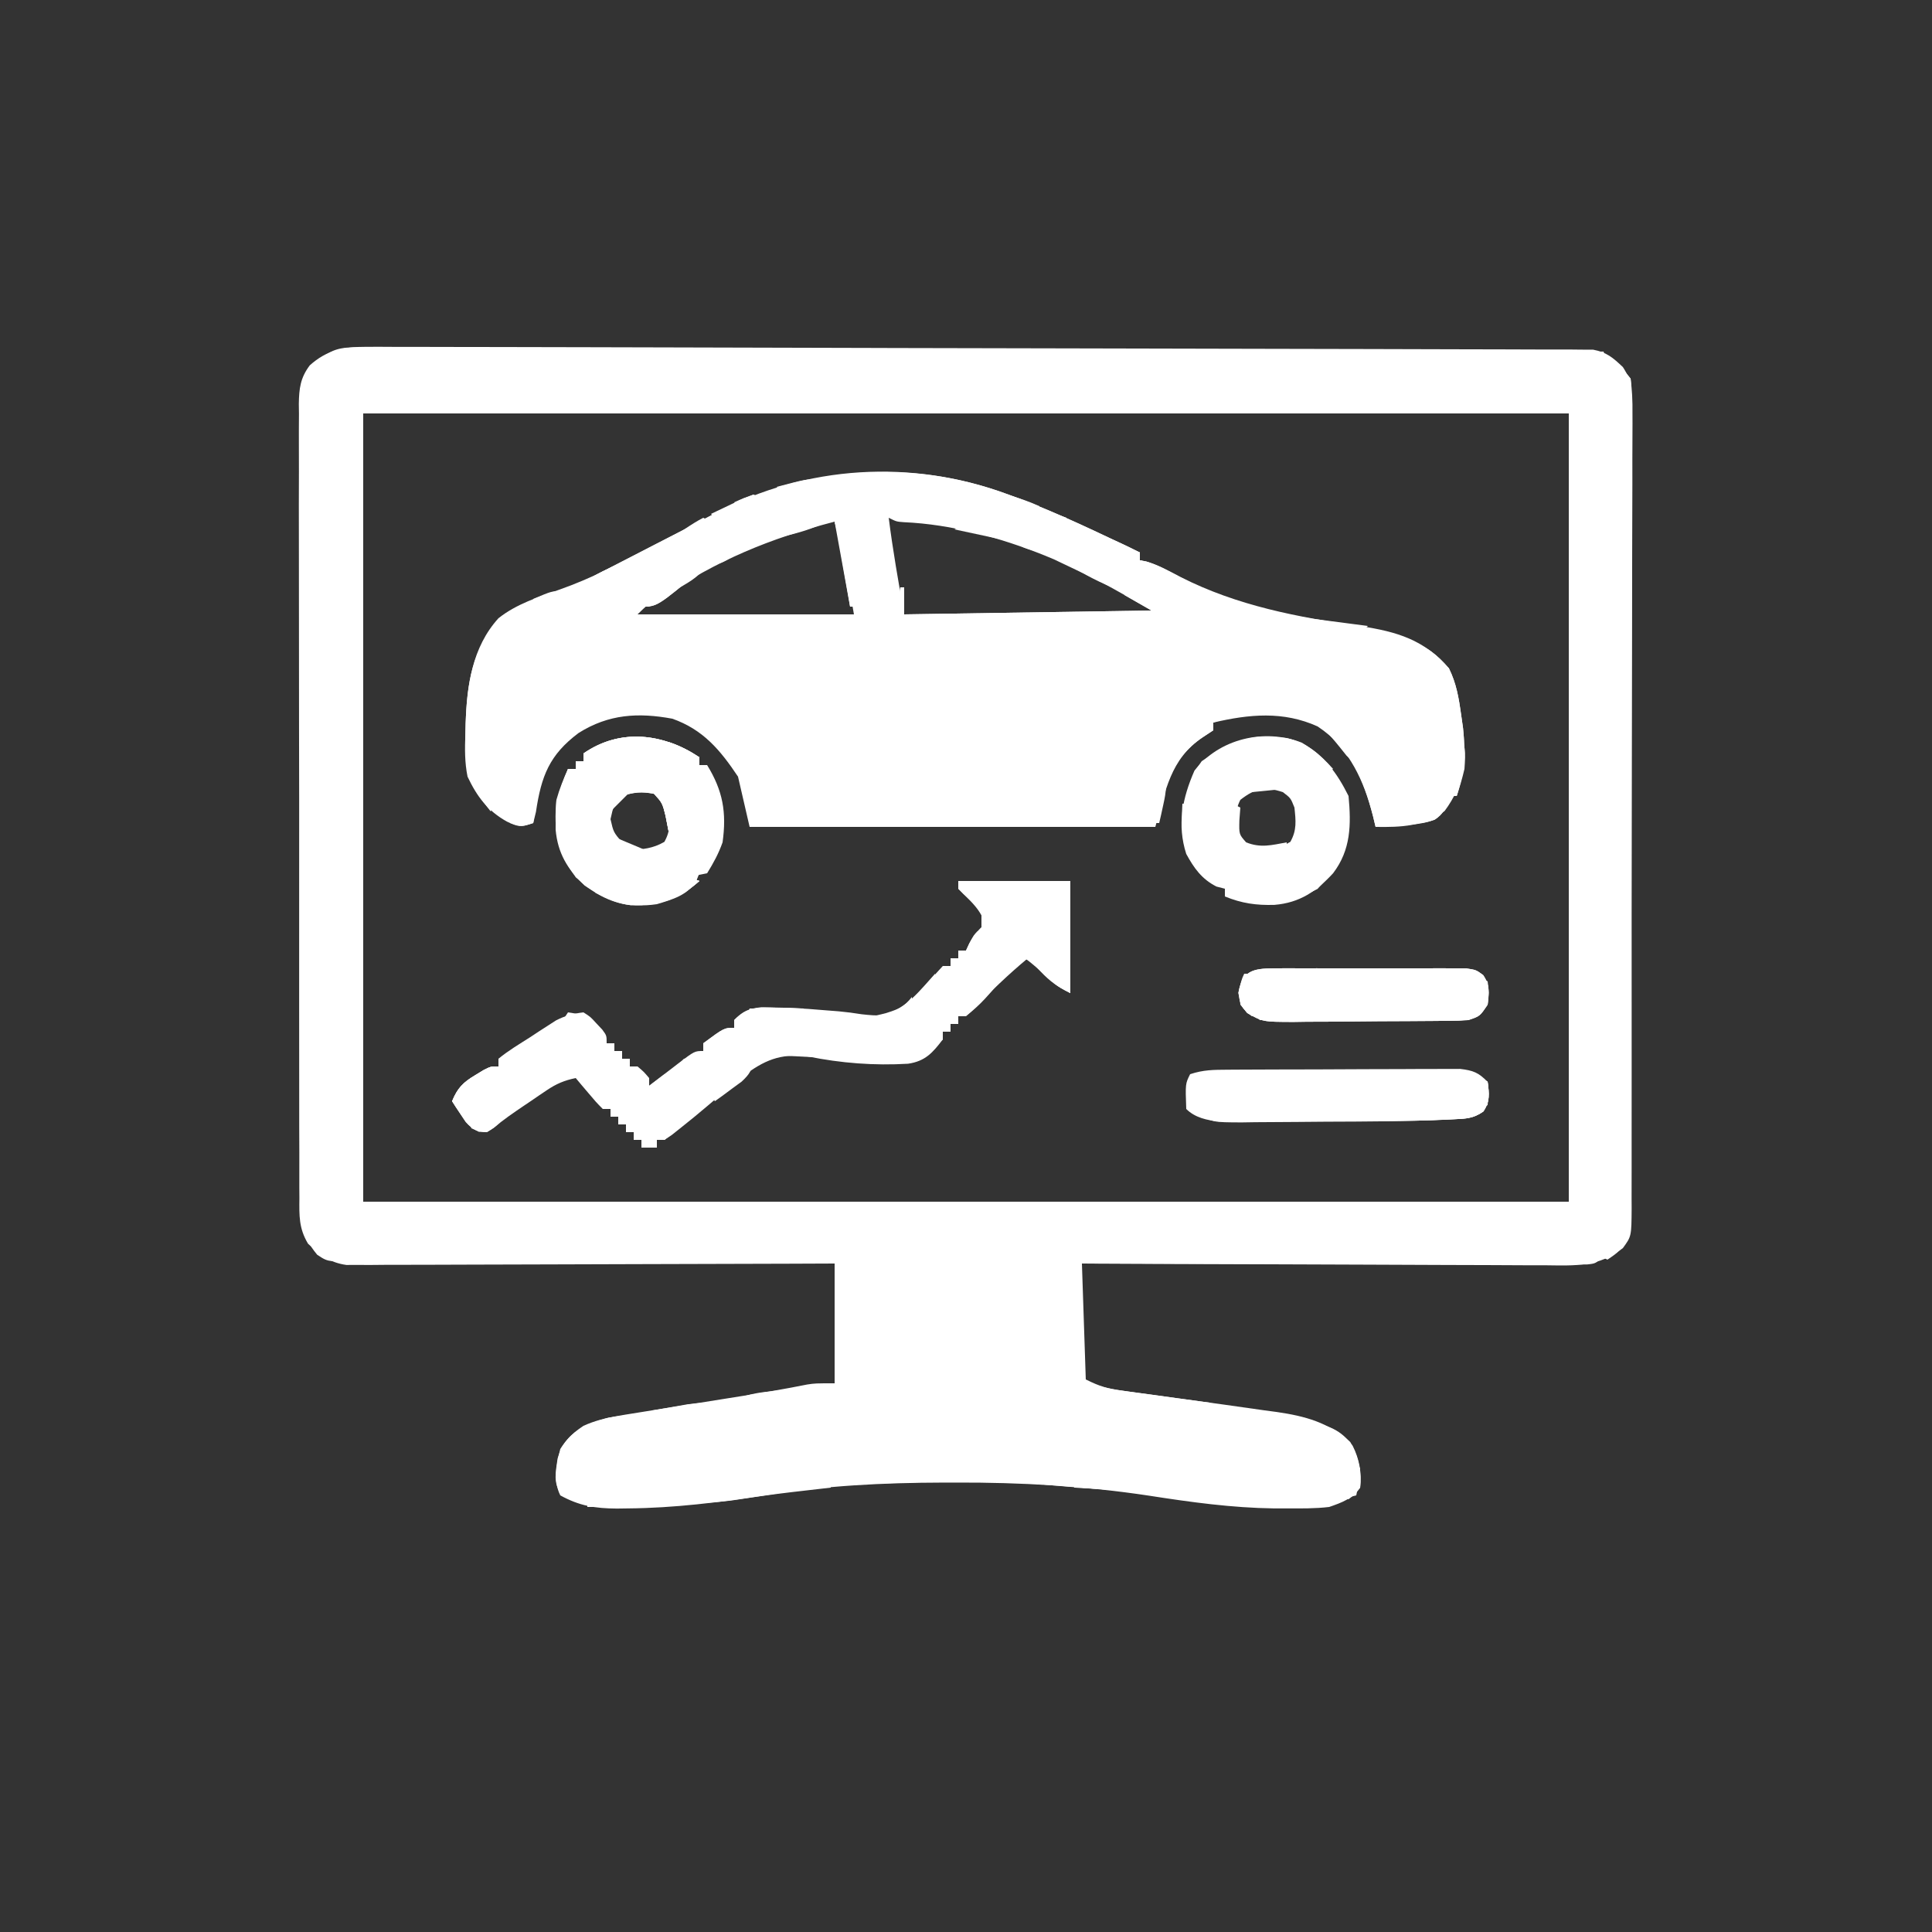 <svg xmlns="http://www.w3.org/2000/svg" width="500" height="500"><rect width="100%" height="100%" fill="#333333" stroke="none"/><path d="M0 0 C1.144 -0.003 2.289 -0.006 3.468 -0.009 C4.716 -0.002 5.963 0.005 7.249 0.012 C8.595 0.013 9.941 0.012 11.287 0.011 C14.981 0.01 18.675 0.022 22.369 0.035 C26.354 0.048 30.34 0.049 34.326 0.052 C42.131 0.06 49.937 0.078 57.742 0.101 C64.085 0.12 70.428 0.135 76.77 0.148 C94.75 0.186 112.729 0.232 130.708 0.289 C132.162 0.294 132.162 0.294 133.645 0.298 C134.615 0.301 135.585 0.304 136.585 0.308 C152.32 0.357 168.056 0.386 183.792 0.407 C199.946 0.428 216.1 0.464 232.253 0.515 C241.324 0.543 250.395 0.566 259.465 0.572 C267.185 0.578 274.905 0.597 282.625 0.635 C286.565 0.653 290.505 0.666 294.445 0.661 C298.05 0.656 301.655 0.67 305.261 0.698 C307.185 0.709 309.11 0.7 311.035 0.69 C312.176 0.703 313.318 0.715 314.495 0.728 C315.972 0.732 315.972 0.732 317.48 0.736 C320.972 1.389 322.631 2.817 325.184 5.242 C327.79 9.15 327.462 12.432 327.438 16.966 C327.442 17.868 327.445 18.77 327.448 19.699 C327.456 22.735 327.449 25.77 327.443 28.806 C327.446 30.977 327.449 33.148 327.454 35.32 C327.463 41.227 327.459 47.133 327.453 53.04 C327.448 59.214 327.453 65.387 327.456 71.561 C327.459 81.93 327.455 92.3 327.445 102.67 C327.434 114.667 327.438 126.665 327.449 138.662 C327.458 148.952 327.459 159.241 327.454 169.531 C327.451 175.681 327.45 181.832 327.457 187.982 C327.463 193.765 327.459 199.547 327.447 205.329 C327.445 207.455 327.445 209.58 327.45 211.705 C327.455 214.601 327.448 217.496 327.438 220.391 C327.443 221.237 327.447 222.083 327.452 222.955 C327.403 230.208 327.403 230.208 325.184 233.242 C318.942 238.173 312.897 237.787 305.181 237.696 C303.883 237.696 302.584 237.697 301.247 237.698 C297.704 237.699 294.161 237.675 290.618 237.647 C286.909 237.622 283.2 237.62 279.491 237.615 C272.476 237.603 265.46 237.57 258.444 237.53 C250.454 237.485 242.464 237.463 234.473 237.443 C218.044 237.401 201.614 237.328 185.184 237.242 C185.514 247.142 185.844 257.042 186.184 267.242 C189.809 269.054 191.882 269.65 195.786 270.171 C196.904 270.325 198.022 270.478 199.174 270.636 C200.373 270.795 201.573 270.953 202.809 271.117 C205.338 271.467 207.867 271.819 210.395 272.171 C214.235 272.7 218.075 273.227 221.916 273.75 C225.424 274.234 228.929 274.736 232.434 275.242 C233.497 275.383 234.56 275.525 235.656 275.671 C242.98 276.743 248.976 278.362 254.622 283.429 C256.697 287.164 257.626 290.954 257.184 295.242 C255.084 298.167 252.519 299.083 249.184 300.242 C245.529 300.684 241.864 300.622 238.184 300.617 C236.548 300.616 236.548 300.616 234.879 300.616 C223.944 300.469 213.294 298.993 202.505 297.312 C185.812 294.798 169.438 293.872 152.559 293.929 C150.975 293.931 150.975 293.931 149.358 293.933 C133.729 293.967 118.627 294.715 103.184 297.242 C91.345 299.049 79.677 300.522 67.684 300.617 C66.735 300.63 65.785 300.644 64.807 300.658 C59.19 300.621 55.132 299.968 50.184 297.242 C48.302 293.476 49.197 289.217 50.184 285.242 C53.186 280.415 56.848 278.821 62.184 277.242 C65.371 276.593 68.577 276.087 71.79 275.585 C72.71 275.438 73.63 275.29 74.577 275.138 C77.508 274.667 80.44 274.204 83.372 273.742 C86.28 273.279 89.188 272.814 92.096 272.349 C93.961 272.05 95.827 271.753 97.692 271.457 C103.167 270.583 108.621 269.649 114.057 268.556 C116.184 268.242 116.184 268.242 121.184 268.242 C121.184 258.012 121.184 247.782 121.184 237.242 C117.303 237.257 113.421 237.273 109.422 237.289 C96.61 237.339 83.797 237.372 70.985 237.397 C63.215 237.413 55.446 237.434 47.676 237.468 C40.904 237.498 34.132 237.517 27.36 237.524 C23.774 237.528 20.189 237.537 16.603 237.559 C12.6 237.583 8.597 237.584 4.594 237.582 C3.406 237.593 2.217 237.604 0.993 237.615 C-0.099 237.611 -1.192 237.607 -2.317 237.602 C-3.264 237.605 -4.21 237.608 -5.186 237.611 C-9.496 237.006 -11.965 235.035 -15.096 232.114 C-17.49 228.115 -17.375 224.872 -17.33 220.291 C-17.337 219.388 -17.344 218.486 -17.351 217.556 C-17.37 214.531 -17.359 211.507 -17.349 208.482 C-17.356 206.314 -17.365 204.145 -17.375 201.977 C-17.398 196.087 -17.395 190.196 -17.386 184.306 C-17.381 179.39 -17.388 174.475 -17.395 169.559 C-17.412 157.963 -17.409 146.368 -17.392 134.773 C-17.375 122.806 -17.391 110.839 -17.423 98.872 C-17.45 88.601 -17.457 78.33 -17.449 68.059 C-17.444 61.923 -17.446 55.787 -17.466 49.652 C-17.485 43.882 -17.479 38.113 -17.454 32.344 C-17.449 30.226 -17.453 28.108 -17.465 25.99 C-17.481 23.099 -17.466 20.21 -17.444 17.32 C-17.456 16.481 -17.467 15.642 -17.48 14.777 C-17.416 10.794 -17.088 8.034 -14.651 4.799 C-10.208 0.791 -5.873 -0.01 0 0 Z M-0.816 17.242 C-0.816 84.562 -0.816 151.882 -0.816 221.242 C102.144 221.242 205.104 221.242 311.184 221.242 C311.184 153.922 311.184 86.602 311.184 17.242 C208.224 17.242 105.264 17.242 -0.816 17.242 Z " fill="#fff" transform="translate(94.816,89.758)"></path><path d="M0 0 C0.714 0.262 1.427 0.525 2.163 0.795 C13.048 4.882 23.533 9.956 34 15 C34 15.66 34 16.32 34 17 C34.789 17.145 34.789 17.145 35.594 17.293 C38.8 18.235 41.543 19.757 44.5 21.312 C59.204 28.79 74.955 31.757 91.188 34.062 C100.476 35.464 107.701 37.598 114 45 C115.929 48.846 116.54 52.633 117.125 56.875 C117.293 58.048 117.46 59.221 117.633 60.43 C118.503 68.892 117.967 74.985 112.875 81.875 C107.445 85.889 101.593 86.104 95 86 C94.671 84.623 94.671 84.623 94.336 83.219 C91.813 73.457 88.696 65.797 80 60 C71.103 55.976 62.288 56.826 53 59 C53 59.66 53 60.32 53 61 C52.093 61.598 51.185 62.196 50.25 62.812 C41.823 68.485 40.655 76.707 38 86 C3.35 86 -31.3 86 -67 86 C-67.99 81.71 -68.98 77.42 -70 73 C-74.603 66.095 -79.029 60.819 -87 58 C-95.797 56.369 -103.502 56.797 -111.27 61.703 C-118.823 67.364 -120.918 72.836 -122.297 82.121 C-122.529 83.071 -122.761 84.021 -123 85 C-126.34 86.113 -126.775 86.027 -129.812 84.625 C-134.809 81.847 -137.566 78.132 -140 73 C-140.739 69.331 -140.719 65.855 -140.562 62.125 C-140.54 61.155 -140.517 60.185 -140.493 59.185 C-140.148 49.405 -138.823 39.532 -132 32 C-127.289 28.281 -121.725 26.528 -116.125 24.562 C-108.187 21.761 -100.817 17.971 -93.375 14.062 C-92.783 13.752 -92.19 13.442 -91.58 13.122 C-86.288 10.346 -81.011 7.545 -75.75 4.711 C-52.279 -7.622 -24.989 -9.314 0 0 Z M-31 6 C-29.953 14.374 -28.467 22.689 -27 31 C-5.55 31 15.9 31 38 31 C21.735 14.735 -8.598 6.45 -31 6 Z M-81 20 C-82.066 20.637 -83.132 21.274 -84.23 21.93 C-88.751 24.712 -92.205 27.205 -96 31 C-77.52 31 -59.04 31 -40 31 C-42.088 18.905 -42.088 18.905 -45 7 C-57.626 7 -70.485 13.621 -81 20 Z " fill="#fff" transform="translate(261,128)"></path><path d="M0 0 C9.57 0 19.14 0 29 0 C29 9.57 29 19.14 29 29 C25.506 27.253 23.861 26.086 21.25 23.375 C20.636 22.743 20.023 22.112 19.391 21.461 C18.932 20.979 18.473 20.497 18 20 C12.994 24.154 8.42 28.546 3.918 33.242 C2 35 2 35 0 35 C0 35.66 0 36.32 0 37 C-0.66 37 -1.32 37 -2 37 C-2 37.66 -2 38.32 -2 39 C-2.66 39 -3.32 39 -4 39 C-4 39.66 -4 40.32 -4 41 C-6.63 44.46 -8.543 46.639 -12.985 47.292 C-21.691 47.813 -30.353 47.151 -38.895 45.41 C-46.13 44.548 -50.26 46.403 -55.897 50.668 C-58.91 53.094 -61.861 55.58 -64.787 58.11 C-67.129 60.11 -69.509 62.051 -71.922 63.965 C-72.655 64.547 -73.388 65.13 -74.144 65.73 C-76 67 -76 67 -78 67 C-78 67.66 -78 68.32 -78 69 C-79.32 69 -80.64 69 -82 69 C-82 68.34 -82 67.68 -82 67 C-82.66 67 -83.32 67 -84 67 C-84 66.34 -84 65.68 -84 65 C-84.66 65 -85.32 65 -86 65 C-86 64.34 -86 63.68 -86 63 C-86.66 63 -87.32 63 -88 63 C-88 62.34 -88 61.68 -88 61 C-88.66 61 -89.32 61 -90 61 C-90 60.34 -90 59.68 -90 59 C-90.66 59 -91.32 59 -92 59 C-93.727 57.25 -93.727 57.25 -95.625 55 C-96.257 54.258 -96.888 53.515 -97.539 52.75 C-98.021 52.172 -98.503 51.595 -99 51 C-101.949 51.603 -104.045 52.494 -106.531 54.18 C-107.177 54.614 -107.823 55.049 -108.488 55.496 C-109.152 55.951 -109.816 56.406 -110.5 56.875 C-111.164 57.322 -111.828 57.77 -112.512 58.23 C-115.179 60.035 -117.761 61.797 -120.219 63.883 C-122 65 -122 65 -124.078 64.91 C-126.448 63.788 -127.322 62.62 -128.75 60.438 C-129.392 59.477 -129.392 59.477 -130.047 58.496 C-130.361 58.002 -130.676 57.509 -131 57 C-129.602 53.591 -128.15 52.126 -125 50.25 C-124.299 49.822 -123.597 49.394 -122.875 48.953 C-121 48 -121 48 -119 48 C-119 47.34 -119 46.68 -119 46 C-116.452 43.9 -113.593 42.213 -110.812 40.438 C-110.044 39.93 -109.275 39.423 -108.482 38.9 C-107.732 38.416 -106.981 37.932 -106.207 37.434 C-105.521 36.991 -104.835 36.548 -104.128 36.092 C-101.729 34.861 -99.674 34.314 -97 34 C-95.199 35.145 -95.199 35.145 -93.688 36.812 C-92.92 37.627 -92.92 37.627 -92.137 38.457 C-91 40 -91 40 -91 42 C-90.34 42 -89.68 42 -89 42 C-89 42.66 -89 43.32 -89 44 C-88.34 44 -87.68 44 -87 44 C-87 44.66 -87 45.32 -87 46 C-86.34 46 -85.68 46 -85 46 C-85 46.66 -85 47.32 -85 48 C-84.34 48 -83.68 48 -83 48 C-81.375 49.375 -81.375 49.375 -80 51 C-80 51.66 -80 52.32 -80 53 C-79.157 52.35 -78.314 51.701 -77.445 51.031 C-76.339 50.187 -75.232 49.344 -74.125 48.5 C-73.569 48.071 -73.014 47.641 -72.441 47.199 C-68.227 44 -68.227 44 -66 44 C-66 43.34 -66 42.68 -66 42 C-60.588 38 -60.588 38 -58 38 C-58 37.34 -58 36.68 -58 36 C-55.67 33.647 -54.287 33.031 -50.969 32.672 C-49.252 32.711 -49.252 32.711 -47.5 32.75 C-46.255 32.776 -45.01 32.802 -43.727 32.828 C-40.431 32.98 -37.161 33.205 -33.875 33.5 C-32.903 33.576 -31.931 33.652 -30.93 33.73 C-28.948 33.913 -26.972 34.168 -25.008 34.488 C-21.007 34.92 -17.758 35.251 -14.339 32.818 C-11.465 30.278 -8.917 27.512 -6.398 24.625 C-5.607 23.759 -4.815 22.892 -4 22 C-3.34 22 -2.68 22 -2 22 C-2 21.34 -2 20.68 -2 20 C-1.34 20 -0.68 20 0 20 C0 19.34 0 18.68 0 18 C0.66 18 1.32 18 2 18 C2.268 17.402 2.536 16.804 2.812 16.188 C3.985 14.028 5.194 12.642 7 11 C5.827 8.12 4.621 6.621 2.375 4.375 C1.199 3.199 1.199 3.199 0 2 C0 1.34 0 0.68 0 0 Z " fill="#fff" transform="translate(248,228)"></path><path d="M0 0 C0.714 0.262 1.427 0.525 2.163 0.795 C13.048 4.882 23.533 9.956 34 15 C34 15.66 34 16.32 34 17 C34.812 17.153 34.812 17.153 35.641 17.309 C38.606 18.178 41.055 19.555 43.75 21.062 C44.735 21.61 45.72 22.158 46.734 22.723 C47.482 23.144 48.23 23.566 49 24 C46.667 24.778 44.386 25.424 42 26 C41.67 27.98 41.34 29.96 41 32 C6.35 32.495 6.35 32.495 -29 33 C-28.67 30.03 -28.34 27.06 -28 24 C-27.67 24 -27.34 24 -27 24 C-27 26.31 -27 28.62 -27 31 C-5.88 30.67 15.24 30.34 37 30 C24.597 22.834 24.597 22.834 11.75 16.75 C10.973 16.427 10.197 16.104 9.396 15.771 C-2.148 11.149 -14.634 7.691 -27.102 7.141 C-29 7 -29 7 -31 6 C-31 5.01 -31 4.02 -31 3 C-29.68 2.67 -28.36 2.34 -27 2 C-27 1.34 -27 0.68 -27 0 C-26.34 0 -25.68 0 -25 0 C-25 -0.66 -25 -1.32 -25 -2 C-23.68 -2.33 -22.36 -2.66 -21 -3 C-24.897 -2.919 -28.792 -2.806 -32.688 -2.688 C-33.79 -2.665 -34.893 -2.642 -36.029 -2.619 C-37.629 -2.566 -37.629 -2.566 -39.262 -2.512 C-40.731 -2.472 -40.731 -2.472 -42.229 -2.432 C-45.448 -1.93 -47.371 -0.898 -50 1 C-51.328 3.067 -51.328 3.067 -52 5 C-50.082 4.969 -50.082 4.969 -48.125 4.938 C-44.25 4.875 -44.25 4.875 -42 6 C-41.621 7.812 -41.621 7.812 -41.438 10 C-41.373 12.789 -41.373 12.789 -40 15 C-39.927 17.353 -39.916 19.708 -39.938 22.062 C-39.947 23.353 -39.956 24.643 -39.965 25.973 C-39.976 26.972 -39.988 27.971 -40 29 C-40.33 29 -40.66 29 -41 29 C-42.32 21.74 -43.64 14.48 -45 7 C-62.047 11.457 -75.174 16.905 -89.828 26.652 C-92 28 -92 28 -95 29 C-95.33 28.01 -95.66 27.02 -96 26 C-95.34 25.01 -94.68 24.02 -94 23 C-96.075 22.851 -96.075 22.851 -98 24 C-98 24.99 -98 25.98 -98 27 C-99.021 26.021 -100.021 25.02 -101 24 C-101 23.67 -101 23.34 -101 23 C-104.63 23.33 -108.26 23.66 -112 24 C-109.026 22.017 -106.031 20.41 -102.855 18.77 C-102.249 18.456 -101.643 18.143 -101.018 17.82 C-99.73 17.154 -98.442 16.489 -97.153 15.825 C-95.232 14.835 -93.312 13.843 -91.393 12.85 C-87.6 10.89 -83.802 8.942 -80 7 C-79.369 6.677 -78.738 6.354 -78.088 6.022 C-53.31 -6.625 -26.659 -9.936 0 0 Z " fill="#fff" transform="translate(261,128)"></path><path d="M0 0 C0 0.66 0 1.32 0 2 C0.66 2 1.32 2 2 2 C6.083 8.636 7.079 14.243 6 22 C4.937 24.987 3.674 27.28 2 30 C1.34 30 0.68 30 0 30 C-0.246 30.614 -0.492 31.227 -0.746 31.859 C-2.993 35.695 -6.891 36.75 -11 38 C-18.201 39.09 -23.655 37.256 -29.688 33.188 C-34.154 28.962 -36.664 24.794 -37.203 18.703 C-37.317 12.729 -36.428 8.464 -34 3 C-33.34 3 -32.68 3 -32 3 C-32 2.34 -32 1.68 -32 1 C-31.34 1 -30.68 1 -30 1 C-30 0.34 -30 -0.32 -30 -1 C-20.449 -7.632 -9.302 -6.201 0 0 Z M-22 11 C-23.664 13.243 -23.664 13.243 -24 16 C-22.521 19.97 -21.554 21.631 -18 24 C-14.638 23.82 -12.001 23.581 -9.062 21.875 C-7.35 18.852 -7.643 16.394 -8 13 C-8.971 10.538 -8.971 10.538 -11 9 C-15.674 7.476 -18.215 7.846 -22 11 Z " fill="#fff" transform="translate(181,196)"></path><path d="M0 0 C5.881 3.411 9.134 7.83 12.125 13.812 C12.821 21.224 12.753 27.732 8.125 33.812 C3.796 38.509 -0.525 41.451 -7.039 41.992 C-11.722 42.133 -15.485 41.614 -19.875 39.812 C-19.875 39.153 -19.875 38.492 -19.875 37.812 C-20.958 37.534 -20.958 37.534 -22.062 37.25 C-25.882 35.298 -27.832 32.538 -29.875 28.812 C-32.301 21.277 -30.85 14.311 -27.75 7.25 C-21.396 -1.01 -9.661 -3.766 0 0 Z M-15.875 14.812 C-17.439 17.941 -17.231 20.369 -16.875 23.812 C-14.944 26.491 -14.944 26.491 -11.875 27.812 C-8.382 27.752 -5.971 27.449 -2.938 25.688 C-1.225 22.665 -1.518 20.207 -1.875 16.812 C-2.846 14.351 -2.846 14.351 -4.875 12.812 C-9.59 11.275 -11.973 11.802 -15.875 14.812 Z " fill="#fff" transform="translate(336.875,192.188)"></path><path d="M0 0 C0.677 -0.005 1.354 -0.01 2.051 -0.015 C4.288 -0.03 6.525 -0.036 8.762 -0.042 C10.318 -0.048 11.873 -0.054 13.429 -0.059 C16.689 -0.07 19.95 -0.076 23.211 -0.079 C27.389 -0.085 31.566 -0.109 35.743 -0.137 C38.956 -0.156 42.169 -0.161 45.382 -0.162 C46.922 -0.165 48.462 -0.173 50.002 -0.187 C52.157 -0.204 54.31 -0.202 56.465 -0.195 C57.69 -0.199 58.916 -0.203 60.179 -0.206 C63.549 0.191 64.961 0.73 67.297 3.161 C67.747 6.248 67.975 8.195 66.142 10.806 C63.526 12.727 61.575 12.672 58.336 12.837 C57.697 12.87 57.058 12.903 56.4 12.936 C46.067 13.393 35.71 13.347 25.369 13.346 C21.646 13.349 17.923 13.367 14.199 13.386 C11.823 13.389 9.447 13.391 7.071 13.392 C5.962 13.399 4.854 13.406 3.712 13.413 C2.68 13.41 1.647 13.407 0.584 13.404 C-0.319 13.405 -1.222 13.407 -2.152 13.408 C-5.262 13.107 -8.426 12.438 -10.703 10.161 C-10.94 3.636 -10.94 3.636 -9.703 1.161 C-6.276 0.019 -3.615 0.02 0 0 Z " fill="#fff" transform="translate(317.703,276.839)"></path><path d="M0 0 C1.151 -0.009 2.303 -0.019 3.489 -0.029 C5.354 -0.02 5.354 -0.02 7.258 -0.01 C9.172 -0.015 9.172 -0.015 11.125 -0.019 C13.825 -0.021 16.524 -0.017 19.225 -0.003 C22.685 0.014 26.145 0.004 29.605 -0.014 C32.906 -0.027 36.207 -0.018 39.508 -0.01 C40.752 -0.016 41.995 -0.022 43.277 -0.029 C45.004 -0.014 45.004 -0.014 46.766 0 C47.78 0.002 48.795 0.005 49.84 0.007 C52.383 0.388 52.383 0.388 54.214 1.725 C56.015 4.289 55.7 6.345 55.383 9.388 C53.383 12.388 53.383 12.388 50.383 13.388 C48.646 13.496 46.905 13.547 45.165 13.565 C44.1 13.578 43.035 13.591 41.938 13.604 C40.788 13.611 39.638 13.619 38.453 13.626 C37.271 13.635 36.088 13.643 34.87 13.651 C32.367 13.665 29.863 13.675 27.36 13.683 C23.53 13.701 19.701 13.744 15.871 13.789 C13.44 13.799 11.009 13.807 8.578 13.814 C7.432 13.831 6.286 13.849 5.105 13.867 C-2.812 13.845 -2.812 13.845 -6.848 11.553 C-8.617 9.388 -8.617 9.388 -9.117 6.326 C-8.153 0.664 -5.379 0.013 0 0 Z " fill="#fff" transform="translate(329.617,250.612)"></path><path d="M0 0 C1.144 0.001 2.287 0.003 3.465 0.005 C4.722 0.011 5.979 0.018 7.274 0.025 C8.622 0.029 9.97 0.032 11.318 0.035 C15.026 0.044 18.734 0.059 22.442 0.076 C26.439 0.093 30.436 0.103 34.434 0.115 C41.36 0.136 48.287 0.16 55.213 0.187 C65.228 0.226 75.243 0.259 85.258 0.291 C101.505 0.343 117.753 0.4 134.001 0.459 C149.785 0.517 165.57 0.573 181.354 0.625 C182.813 0.63 182.813 0.63 184.302 0.635 C189.181 0.651 194.061 0.668 198.941 0.684 C239.433 0.819 279.925 0.961 320.417 1.107 C320.747 2.097 321.077 3.087 321.417 4.107 C162.027 3.612 162.027 3.612 -0.583 3.107 C-0.913 4.097 -1.243 5.087 -1.583 6.107 C-2.243 5.447 -2.903 4.787 -3.583 4.107 C-6.239 3.542 -8.875 3.37 -11.583 3.107 C-8.185 -0.291 -4.641 -0.016 0 0 Z " fill="#fff" transform="translate(94.583,89.893)"></path><path d="M0 0 C0 0.66 0 1.32 0 2 C0.66 2 1.32 2 2 2 C2 2.66 2 3.32 2 4 C0.35 4.33 -1.3 4.66 -3 5 C-3 4.01 -3 3.02 -3 2 C-4.98 1.67 -6.96 1.34 -9 1 C-9.33 -0.32 -9.66 -1.64 -10 -3 C-15.94 -2.505 -15.94 -2.505 -22 -2 C-22.217 -0.577 -22.217 -0.577 -22.438 0.875 C-23 4 -23 4 -24 6 C-25.32 6 -26.64 6 -28 6 C-28.33 7.32 -28.66 8.64 -29 10 C-27.025 9.652 -27.025 9.652 -25 9 C-24.67 8.34 -24.34 7.68 -24 7 C-22.68 7.33 -21.36 7.66 -20 8 C-20 7.34 -20 6.68 -20 6 C-16.168 4.62 -12.95 5.365 -9 6 C-7.68 6 -6.36 6 -5 6 C-5.66 10.29 -6.32 14.58 -7 19 C-7.33 19 -7.66 19 -8 19 C-8.248 17.721 -8.495 16.442 -8.75 15.125 C-9.546 11.874 -9.546 11.874 -11.75 9.438 C-14.932 8.819 -16.916 8.95 -20 10 C-22.258 12.599 -22.258 12.599 -23 16 C-22.242 19.349 -22.242 19.349 -20 22 C-16.936 23.44 -16.936 23.44 -14 24 C-17.881 26.587 -19.523 25.719 -24 25 C-24.99 25.33 -25.98 25.66 -27 26 C-26.975 28.91 -26.975 28.91 -26 32 C-20.942 35.993 -15.12 35.294 -9 35 C-9 34.34 -9 33.68 -9 33 C-7.02 33 -5.04 33 -3 33 C-3 32.34 -3 31.68 -3 31 C-2.01 31.33 -1.02 31.66 0 32 C-5.525 36.875 -10.496 38.437 -17.762 38.254 C-23.415 37.613 -27.938 34.842 -32 31 C-36.892 24.477 -37.718 19.016 -37 11 C-36.217 8.167 -35.199 5.698 -34 3 C-33.34 3 -32.68 3 -32 3 C-32 2.34 -32 1.68 -32 1 C-31.34 1 -30.68 1 -30 1 C-30 0.34 -30 -0.32 -30 -1 C-20.449 -7.632 -9.302 -6.201 0 0 Z " fill="#fff" transform="translate(181,196)"></path><path d="M0 0 C1.151 -0.009 2.303 -0.019 3.489 -0.029 C5.354 -0.02 5.354 -0.02 7.258 -0.01 C9.172 -0.015 9.172 -0.015 11.125 -0.019 C13.825 -0.021 16.524 -0.017 19.225 -0.003 C22.685 0.014 26.145 0.004 29.605 -0.014 C32.906 -0.027 36.207 -0.018 39.508 -0.01 C40.752 -0.016 41.995 -0.022 43.277 -0.029 C45.004 -0.014 45.004 -0.014 46.766 0 C47.78 0.002 48.795 0.005 49.84 0.007 C52.383 0.388 52.383 0.388 54.214 1.725 C56.015 4.289 55.7 6.345 55.383 9.388 C53.383 12.388 53.383 12.388 50.383 13.388 C48.646 13.496 46.905 13.547 45.165 13.565 C44.1 13.578 43.035 13.591 41.938 13.604 C40.788 13.611 39.638 13.619 38.453 13.626 C37.271 13.635 36.088 13.643 34.87 13.651 C32.367 13.665 29.863 13.675 27.36 13.683 C23.53 13.701 19.701 13.744 15.871 13.789 C13.44 13.799 11.009 13.807 8.578 13.814 C7.432 13.831 6.286 13.849 5.105 13.867 C-2.812 13.845 -2.812 13.845 -6.848 11.553 C-8.617 9.388 -8.617 9.388 -9.117 6.326 C-8.153 0.664 -5.379 0.013 0 0 Z M-5.617 2.388 C-5.617 4.698 -5.617 7.008 -5.617 9.388 C-2.663 10.373 -0.765 10.509 2.313 10.502 C3.814 10.502 3.814 10.502 5.346 10.501 C6.424 10.496 7.502 10.491 8.613 10.486 C10.272 10.484 10.272 10.484 11.963 10.482 C15.499 10.476 19.035 10.463 22.57 10.451 C24.965 10.446 27.361 10.441 29.756 10.437 C35.632 10.426 41.507 10.409 47.383 10.388 C47.383 9.398 47.383 8.408 47.383 7.388 C49.033 7.058 50.683 6.728 52.383 6.388 C51.244 4.307 51.244 4.307 49.383 2.388 C46.869 1.809 46.869 1.809 43.993 1.934 C42.342 1.935 42.342 1.935 40.657 1.935 C38.876 1.966 38.876 1.966 37.059 1.998 C35.234 2.006 35.234 2.006 33.372 2.015 C29.479 2.037 25.588 2.087 21.695 2.138 C19.059 2.158 16.423 2.176 13.787 2.193 C7.319 2.237 0.851 2.304 -5.617 2.388 Z " fill="#fff" transform="translate(329.617,250.612)"></path><path d="M0 0 C0.917 0.012 1.833 0.023 2.777 0.035 C3.696 0.044 4.616 0.053 5.562 0.062 C6.273 0.074 6.983 0.086 7.715 0.098 C7.715 0.758 7.715 1.418 7.715 2.098 C8.375 2.428 9.035 2.758 9.715 3.098 C10.21 4.088 10.21 4.088 10.715 5.098 C9.395 5.098 8.075 5.098 6.715 5.098 C6.715 5.758 6.715 6.418 6.715 7.098 C4.067 8.558 2.82 9.098 -0.285 9.098 C-0.482 9.835 -0.68 10.572 -0.883 11.332 C-2.718 14.952 -5.309 16.408 -8.723 18.348 C-9.309 18.698 -9.894 19.049 -10.498 19.41 C-13.066 20.926 -15.449 22.152 -18.285 23.098 C-18.615 22.108 -18.945 21.118 -19.285 20.098 C-18.625 19.108 -17.965 18.118 -17.285 17.098 C-19.36 16.949 -19.36 16.949 -21.285 18.098 C-21.285 19.088 -21.285 20.078 -21.285 21.098 C-22.306 20.119 -23.306 19.118 -24.285 18.098 C-24.285 17.768 -24.285 17.438 -24.285 17.098 C-27.915 17.428 -31.545 17.758 -35.285 18.098 C-32.189 16.034 -28.989 14.346 -25.684 12.656 C-24.728 12.165 -24.728 12.165 -23.753 11.663 C-21.032 10.263 -18.309 8.868 -15.586 7.472 C-13.597 6.452 -11.609 5.429 -9.621 4.406 C-8.691 3.931 -8.691 3.931 -7.743 3.447 C-1.141 0.049 -1.141 0.049 0 0 Z " fill="#fff" transform="translate(184.285,133.902)"></path><path d="M0 0 C-2 2 -2 2 -4.323 2.246 C-5.792 2.243 -5.792 2.243 -7.29 2.241 C-8.972 2.245 -8.972 2.245 -10.689 2.249 C-11.926 2.242 -13.162 2.234 -14.436 2.227 C-15.734 2.227 -17.031 2.228 -18.368 2.228 C-21.932 2.229 -25.496 2.217 -29.059 2.203 C-32.782 2.19 -36.504 2.189 -40.226 2.187 C-47.277 2.181 -54.329 2.164 -61.38 2.144 C-69.406 2.122 -77.433 2.111 -85.459 2.101 C-101.973 2.08 -118.486 2.045 -135 2 C-135 1.34 -135 0.68 -135 0 C-117.989 -0.154 -100.978 -0.302 -83.966 -0.443 C-76.068 -0.509 -68.169 -0.576 -60.271 -0.648 C-53.387 -0.711 -46.503 -0.77 -39.62 -0.825 C-35.974 -0.854 -32.329 -0.885 -28.684 -0.921 C-24.616 -0.96 -20.548 -0.991 -16.479 -1.022 C-15.269 -1.035 -14.058 -1.048 -12.811 -1.061 C-11.703 -1.068 -10.596 -1.075 -9.454 -1.082 C-8.492 -1.091 -7.53 -1.099 -6.538 -1.107 C-4.201 -1.009 -2.234 -0.666 0 0 Z " fill="#fff" transform="translate(415,325)"></path><path d="M0 0 C1.97 1.446 1.97 1.446 4 4 C4.384 7.078 4.523 9.795 4.481 12.871 C4.484 13.777 4.488 14.683 4.491 15.616 C4.498 18.658 4.476 21.699 4.454 24.741 C4.453 26.919 4.454 29.097 4.456 31.275 C4.457 37.194 4.433 43.113 4.406 49.032 C4.381 55.215 4.378 61.399 4.373 67.582 C4.361 79.294 4.328 91.006 4.288 102.718 C4.243 116.05 4.221 129.382 4.201 142.715 C4.159 170.143 4.089 197.572 4 225 C3.67 225 3.34 225 3 225 C2.996 223.893 2.992 222.786 2.987 221.645 C2.884 194.748 2.775 167.851 2.661 140.954 C2.605 127.947 2.552 114.94 2.503 101.933 C2.46 90.601 2.414 79.269 2.363 67.936 C2.336 61.932 2.312 55.927 2.291 49.923 C2.271 44.278 2.247 38.634 2.22 32.989 C2.21 30.911 2.202 28.833 2.197 26.755 C2.188 23.931 2.174 21.107 2.158 18.282 C2.157 17.032 2.157 17.032 2.155 15.756 C2.478 12.076 2.478 12.076 1 9 C0.768 7.485 0.588 5.962 0.438 4.438 C0.354 3.611 0.27 2.785 0.184 1.934 C0.123 1.296 0.062 0.657 0 0 Z " fill="#fff" transform="translate(418,94)"></path><path d="M0 0 C0.99 0.66 1.98 1.32 3 2 C3.388 5.039 3.646 7.074 1.849 9.65 C-0.771 11.563 -2.723 11.507 -5.961 11.668 C-6.6 11.7 -7.239 11.733 -7.897 11.766 C-18.231 12.224 -28.586 12.261 -38.928 12.295 C-41.411 12.307 -43.893 12.327 -46.375 12.357 C-49.993 12.399 -53.609 12.415 -57.227 12.426 C-58.335 12.443 -59.443 12.461 -60.585 12.479 C-68.27 12.457 -68.27 12.457 -72.236 9.973 C-72.818 9.322 -73.4 8.671 -74 8 C-73.67 6.68 -73.34 5.36 -73 4 C-72.34 5.65 -71.68 7.3 -71 9 C-61.89 8.893 -52.781 8.78 -43.671 8.661 C-39.442 8.605 -35.212 8.552 -30.983 8.503 C-26.904 8.455 -22.826 8.403 -18.748 8.347 C-17.188 8.327 -15.629 8.308 -14.069 8.291 C-11.893 8.267 -9.716 8.237 -7.539 8.205 C-6.298 8.19 -5.057 8.174 -3.778 8.158 C-1.093 8.314 -1.093 8.314 0 7 C0.041 4.667 0.042 2.333 0 0 Z " fill="#fff" transform="translate(382,278)"></path><path d="M0 0 C1.32 0 2.64 0 4 0 C3.34 2.97 2.68 5.94 2 9 C0.68 9.33 -0.64 9.66 -2 10 C-2 11.32 -2 12.64 -2 14 C-4.97 13.505 -4.97 13.505 -8 13 C-8.66 14.98 -9.32 16.96 -10 19 C-10.99 19 -11.98 19 -13 19 C-13 19.66 -13 20.32 -13 21 C-14.65 21 -16.3 21 -18 21 C-18.757 18.274 -19.205 16.582 -18.25 13.875 C-16.994 11.991 -15.631 10.56 -14 9 C-13.67 8.34 -13.34 7.68 -13 7 C-10.496 6.367 -10.496 6.367 -7.438 5.875 C-6.426 5.707 -5.414 5.54 -4.371 5.367 C-3.589 5.246 -2.806 5.125 -2 5 C-2 4.01 -2 3.02 -2 2 C-1.34 2 -0.68 2 0 2 C0 1.34 0 0.68 0 0 Z " fill="#fff" transform="translate(186,271)"></path><path d="M0 0 C1.073 -0.026 2.145 -0.052 3.25 -0.078 C4.157 0.03 5.065 0.138 6 0.25 C6.66 1.24 7.32 2.23 8 3.25 C11.568 3.986 11.568 3.986 15 4.25 C7.594 10.255 7.594 10.255 4.301 10.227 C3.315 10.111 2.329 9.995 1.312 9.875 C-0.178 9.709 -0.178 9.709 -1.699 9.539 C-2.458 9.444 -3.218 9.348 -4 9.25 C-4 9.91 -4 10.57 -4 11.25 C-5.32 10.92 -6.64 10.59 -8 10.25 C-8.33 11.24 -8.66 12.23 -9 13.25 C-10.32 13.25 -11.64 13.25 -13 13.25 C-12.67 11.6 -12.34 9.95 -12 8.25 C-10.02 8.745 -10.02 8.745 -8 9.25 C-7.34 6.94 -6.68 4.63 -6 2.25 C-6.66 1.92 -7.32 1.59 -8 1.25 C-5.28 -0.11 -3.034 0.044 0 0 Z " fill="#fff" transform="translate(165,192.75)"></path><path d="M0 0 C4.827 1.413 8.716 3.43 13 6 C10.667 6.778 8.386 7.424 6 8 C5.67 9.98 5.34 11.96 5 14 C-29.65 14.495 -29.65 14.495 -65 15 C-64.67 12.03 -64.34 9.06 -64 6 C-63.67 6 -63.34 6 -63 6 C-63 8.31 -63 10.62 -63 13 C-41.88 12.67 -20.76 12.34 1 12 C-1.31 10.68 -3.62 9.36 -6 8 C-5.381 7.794 -4.763 7.588 -4.125 7.375 C-1.153 5.452 -0.87 3.334 0 0 Z " fill="#fff" transform="translate(297,146)"></path><path d="M0 0 C7.248 -0.416 13.169 0.558 20 3 C19.125 10.875 19.125 10.875 18 12 C13.033 11.96 8.656 11.656 5 8 C5.33 7.34 5.66 6.68 6 6 C5.237 6.062 4.474 6.124 3.688 6.188 C1 6 1 6 -0.812 4.5 C-1.204 4.005 -1.596 3.51 -2 3 C-1.34 3 -0.68 3 0 3 C0 2.01 0 1.02 0 0 Z " fill="#fff" transform="translate(256,131)"></path><path d="M0 0 C1.458 -0.054 2.916 -0.093 4.375 -0.125 C5.187 -0.148 5.999 -0.171 6.836 -0.195 C9 0 9 0 11 2 C12.988 2.398 14.989 2.738 17 3 C16.381 3.206 15.762 3.413 15.125 3.625 C12.153 5.548 11.87 7.666 11 11 C7.7 11.33 4.4 11.66 1 12 C0.67 10.35 0.34 8.7 0 7 C-1.65 6.67 -3.3 6.34 -5 6 C-5 5.34 -5 4.68 -5 4 C-4.01 4 -3.02 4 -2 4 C-1.34 2.68 -0.68 1.36 0 0 Z " fill="#fff" transform="translate(323,193)"></path><path d="M0 0 C1.762 1.527 1.762 1.527 3 3 C3.722 2.67 4.444 2.34 5.188 2 C8.017 0.994 10.029 0.83 13 1 C1.077 11 1.077 11 -3 11 C-3.33 10.01 -3.66 9.02 -4 8 C-3.34 7.01 -2.68 6.02 -2 5 C-4.075 4.851 -4.075 4.851 -6 6 C-6 6.99 -6 7.98 -6 9 C-7.021 8.021 -8.021 7.02 -9 6 C-9 5.67 -9 5.34 -9 5 C-12.63 5.33 -16.26 5.66 -20 6 C-13.739 1.826 -7.794 -1.706 0 0 Z " fill="#fff" transform="translate(169,146)"></path><path d="M0 0 C2.31 0 4.62 0 7 0 C-1.574 10.247 -1.574 10.247 -6 14 C-6.66 14 -7.32 14 -8 14 C-8 14.66 -8 15.32 -8 16 C-8.66 16 -9.32 16 -10 16 C-10 16.66 -10 17.32 -10 18 C-10.66 18 -11.32 18 -12 18 C-12 18.66 -12 19.32 -12 20 C-14.5 21.625 -14.5 21.625 -17 23 C-17 21.68 -17 20.36 -17 19 C-16.01 19 -15.02 19 -14 19 C-13.783 17.329 -13.783 17.329 -13.562 15.625 C-13 12 -13 12 -12 10 C-12.66 9.34 -13.32 8.68 -14 8 C-13.34 7.34 -12.68 6.68 -12 6 C-9.938 6.188 -9.938 6.188 -8 7 C-7.67 7.99 -7.34 8.98 -7 10 C-6.01 10 -5.02 10 -4 10 C-3.67 8.35 -3.34 6.7 -3 5 C-1.68 5 -0.36 5 1 5 C0.67 3.35 0.34 1.7 0 0 Z " fill="#fff" transform="translate(256,249)"></path><path d="M0 0 C2.312 -0.188 2.312 -0.188 5 0 C5.433 0.454 5.866 0.907 6.312 1.375 C9.048 4.009 12.333 4.218 16 5 C16 5.66 16 6.32 16 7 C16.99 7 17.98 7 19 7 C19 8.98 19 10.96 19 13 C17.02 13.33 15.04 13.66 13 14 C13 13.01 13 12.02 13 11 C10.69 10.67 8.38 10.34 6 10 C6 9.34 6 8.68 6 8 C4.68 7.67 3.36 7.34 2 7 C2 5.333 2 3.667 2 2 C1.34 2 0.68 2 0 2 C0 1.34 0 0.68 0 0 Z " fill="#fff" transform="translate(278,139)"></path><path d="M0 0 C0 0.66 0 1.32 0 2 C0.66 2 1.32 2 2 2 C2 2.66 2 3.32 2 4 C0.35 4.33 -1.3 4.66 -3 5 C-3 4.01 -3 3.02 -3 2 C-5.97 1.505 -5.97 1.505 -9 1 C-9.33 -0.32 -9.66 -1.64 -10 -3 C-15.94 -2.505 -15.94 -2.505 -22 -2 C-22.33 -0.68 -22.66 0.64 -23 2 C-24.32 2 -25.64 2 -27 2 C-27.66 2.66 -28.32 3.32 -29 4 C-29.66 3.67 -30.32 3.34 -31 3 C-31.66 4.98 -32.32 6.96 -33 9 C-33.99 9 -34.98 9 -36 9 C-35.34 7.02 -34.68 5.04 -34 3 C-33.34 3 -32.68 3 -32 3 C-32 2.34 -32 1.68 -32 1 C-31.34 1 -30.68 1 -30 1 C-30 0.34 -30 -0.32 -30 -1 C-20.449 -7.632 -9.302 -6.201 0 0 Z " fill="#fff" transform="translate(181,196)"></path><path d="M0 0 C0 0.66 0 1.32 0 2 C-2.549 3.275 -4.33 3.12 -7.184 3.114 C-8.265 3.113 -9.346 3.113 -10.46 3.113 C-12.216 3.106 -12.216 3.106 -14.008 3.098 C-15.204 3.096 -16.399 3.095 -17.631 3.093 C-21.463 3.088 -25.294 3.075 -29.125 3.062 C-31.717 3.057 -34.31 3.053 -36.902 3.049 C-43.268 3.038 -49.634 3.021 -56 3 C-56.33 2.34 -56.66 1.68 -57 1 C-49.365 0.857 -41.729 0.715 -34.094 0.573 C-31.495 0.524 -28.896 0.476 -26.298 0.427 C-22.567 0.357 -18.836 0.288 -15.105 0.219 C-13.94 0.197 -12.774 0.175 -11.573 0.152 C-9.952 0.122 -9.952 0.122 -8.298 0.092 C-7.345 0.074 -6.392 0.056 -5.411 0.038 C-3.607 0.01 -1.804 0 0 0 Z " fill="#fff" transform="translate(382,261)"></path><path d="M0 0 C1.98 0 3.96 0 6 0 C6.33 0.99 6.66 1.98 7 3 C7.99 3.33 8.98 3.66 10 4 C11.133 6.215 11.133 6.215 12.125 8.938 C12.458 9.833 12.79 10.729 13.133 11.652 C13.419 12.427 13.705 13.202 14 14 C14.33 14.66 14.66 15.32 15 16 C15 18.31 15 20.62 15 23 C19.62 22.67 24.24 22.34 29 22 C29 21.01 29 20.02 29 19 C30.32 19 31.64 19 33 19 C32.08 21.299 31.438 22.711 29.344 24.094 C26.29 25.274 23.513 25.429 20.25 25.625 C18.494 25.737 18.494 25.737 16.703 25.852 C15.811 25.901 14.919 25.95 14 26 C13.671 24.623 13.671 24.623 13.336 23.219 C10.827 13.508 7.438 6.865 0 0 Z " fill="#fff" transform="translate(342,188)"></path><path d="M0 0 C9.57 0 19.14 0 29 0 C29 9.57 29 19.14 29 29 C25.233 27.117 24.206 26.309 22 23 C23.98 23.66 25.96 24.32 28 25 C28 17.08 28 9.16 28 1 C20.08 1.33 12.16 1.66 4 2 C6.702 5.149 6.702 5.149 10 6 C9.67 8.31 9.34 10.62 9 13 C8.01 12.67 7.02 12.34 6 12 C6 10.68 6 9.36 6 8 C4.714 6.306 4.714 6.306 3 4.875 C1.312 3.367 1.312 3.367 0 2 C0 1.34 0 0.68 0 0 Z " fill="#fff" transform="translate(248,228)"></path><path d="M0 0 C1.263 0.027 2.527 0.054 3.828 0.082 C4.792 0.117 5.757 0.152 6.75 0.188 C6.75 0.848 6.75 1.508 6.75 2.188 C5.503 2.244 5.503 2.244 4.23 2.301 C3.144 2.367 2.057 2.432 0.938 2.5 C-0.681 2.587 -0.681 2.587 -2.332 2.676 C-5.565 3.243 -6.105 3.895 -8.25 6.188 C-9.57 6.188 -10.89 6.188 -12.25 6.188 C-12.58 7.508 -12.91 8.828 -13.25 10.188 C-13.91 10.188 -14.57 10.188 -15.25 10.188 C-15.25 10.848 -15.25 11.508 -15.25 12.188 C-15.91 12.188 -16.57 12.188 -17.25 12.188 C-17.25 13.178 -17.25 14.168 -17.25 15.188 C-20.652 17.281 -23.303 17.367 -27.25 17.188 C-22.625 12.312 -22.625 12.312 -19.25 11.188 C-19.25 10.527 -19.25 9.867 -19.25 9.188 C-13.838 5.188 -13.838 5.188 -11.25 5.188 C-11.25 4.527 -11.25 3.868 -11.25 3.188 C-7.841 -0.368 -4.739 -0.132 0 0 Z " fill="#fff" transform="translate(201.25,260.812)"></path><path d="M0 0 C2.64 0 5.28 0 8 0 C8 0.66 8 1.32 8 2 C8.66 2.33 9.32 2.66 10 3 C10.33 3.66 10.66 4.32 11 5 C9.68 5 8.36 5 7 5 C7 5.66 7 6.32 7 7 C4.353 8.461 3.106 9 0 9 C0 9.66 0 10.32 0 11 C-2.31 11.33 -4.62 11.66 -7 12 C-6.649 11.216 -6.299 10.432 -5.938 9.625 C-5.628 8.759 -5.319 7.893 -5 7 C-5.33 6.34 -5.66 5.68 -6 5 C-5.381 4.918 -4.763 4.835 -4.125 4.75 C-1.816 4.187 -1.816 4.187 -0.75 1.938 C-0.502 1.298 -0.255 0.659 0 0 Z " fill="#fff" transform="translate(184,134)"></path><path d="M0 0 C0 0.66 0 1.32 0 2 C-2.062 2.48 -4.125 2.959 -6.188 3.438 C-7.336 3.704 -8.485 3.971 -9.668 4.246 C-11.718 4.71 -13.779 5.13 -15.852 5.477 C-18.175 5.775 -18.175 5.775 -19.188 7.938 C-19.456 8.618 -19.724 9.299 -20 10 C-20.66 10.66 -21.32 11.32 -22 12 C-22.383 15.733 -22.149 16.776 -20 20 C-19.01 20.33 -18.02 20.66 -17 21 C-17 21.66 -17 22.32 -17 23 C-19.622 22.646 -21.521 22.358 -23.664 20.758 C-25.926 17.781 -25.18 15.061 -24.703 11.512 C-23.575 7.482 -21.432 5.29 -18 3 C-12.341 0.417 -6.168 0 0 0 Z " fill="#fff" transform="translate(169,366)"></path><path d="M0 0 C0.33 1.32 0.66 2.64 1 4 C-5.286 8.429 -5.286 8.429 -9 9 C-9 9.66 -9 10.32 -9 11 C-7.68 11.66 -6.36 12.32 -5 13 C-5 13.66 -5 14.32 -5 15 C-4.34 15 -3.68 15 -3 15 C-3 13.35 -3 11.7 -3 10 C-1.02 10.66 0.96 11.32 3 12 C1.619 15.337 0.18 17.223 -3 19 C-5.611 18.73 -6.701 18.328 -8.484 16.371 C-8.902 15.733 -9.32 15.095 -9.75 14.438 C-10.178 13.797 -10.606 13.156 -11.047 12.496 C-11.361 12.002 -11.676 11.509 -12 11 C-10.602 7.591 -9.15 6.126 -6 4.25 C-5.299 3.822 -4.598 3.394 -3.875 2.953 C-2 2 -2 2 0 2 C0 1.34 0 0.68 0 0 Z " fill="#fff" transform="translate(129,274)"></path><path d="M0 0 C1 2 1 2 0.477 3.988 C0.055 5.139 0.055 5.139 -0.375 6.312 C-2.209 11.36 -3.129 15.915 -3.098 21.301 C-3.094 22.277 -3.091 23.254 -3.088 24.26 C-3.08 25.267 -3.071 26.275 -3.062 27.312 C-3.058 28.339 -3.053 29.366 -3.049 30.424 C-3.037 32.949 -3.021 35.475 -3 38 C-2.34 38.33 -1.68 38.66 -1 39 C0.188 41.375 0.188 41.375 1 44 C0.67 44.99 0.34 45.98 0 47 C-5.363 40.419 -6.915 35.55 -6.562 27.125 C-6.541 26.157 -6.519 25.189 -6.497 24.192 C-6.201 15.51 -5.229 7.222 0 0 Z " fill="#fff" transform="translate(127,163)"></path><path d="M0 0 C4.452 1.399 6.966 3.474 10 7 C11.864 10.883 12.539 14.623 13.125 18.875 C13.293 20.048 13.46 21.221 13.633 22.43 C14.295 28.873 13.988 33.912 12 40 C11.34 40 10.68 40 10 40 C10.165 38.928 10.33 37.855 10.5 36.75 C11.54 28.139 11.85 20.86 8 13 C7.812 10.062 7.812 10.062 8 8 C6.68 7.67 5.36 7.34 4 7 C3.67 5.35 3.34 3.7 3 2 C1.68 1.67 0.36 1.34 -1 1 C-0.67 0.67 -0.34 0.34 0 0 Z " fill="#fff" transform="translate(365,166)"></path><path d="M0 0 C4.834 0.016 9.413 0.322 14.18 1.133 C14.18 1.463 14.18 1.793 14.18 2.133 C13.115 2.254 12.05 2.375 10.953 2.5 C9.487 2.669 8.021 2.838 6.555 3.008 C5.398 3.141 5.398 3.141 4.218 3.277 C-0.584 3.84 -5.355 4.509 -10.133 5.258 C-16.397 6.187 -22.498 6.341 -28.82 6.133 C-26.244 3.556 -24.899 3.792 -21.32 3.57 C-17.424 3.398 -17.424 3.398 -13.82 2.133 C-10.968 1.82 -8.115 1.622 -5.254 1.414 C-2.734 1.123 -2.356 0.172 0 0 Z " fill="#fff" transform="translate(200.82,382.867)"></path><path d="M0 0 C2.958 0.391 5.614 0.562 8.625 0.562 C7.965 4.853 7.305 9.143 6.625 13.562 C6.295 13.562 5.965 13.562 5.625 13.562 C5.378 12.284 5.13 11.005 4.875 9.688 C4.079 6.437 4.079 6.437 1.875 4 C-1.271 3.388 -3.306 3.603 -6.375 4.562 C-8.759 6.999 -8.759 6.999 -10.375 9.562 C-10.375 6.923 -10.375 4.282 -10.375 1.562 C-9.055 1.893 -7.735 2.223 -6.375 2.562 C-6.375 1.903 -6.375 1.242 -6.375 0.562 C-3.898 -0.676 -2.718 -0.366 0 0 Z " fill="#fff" transform="translate(167.375,201.438)"></path><path d="M0 0 C3.96 0 7.92 0 12 0 C8.178 1.911 4.946 2.822 0.812 3.812 C-4.742 5.192 -9.473 6.978 -14.266 10.145 C-16 11 -16 11 -19 10 C-18.67 9.34 -18.34 8.68 -18 8 C-15.686 7.269 -13.352 6.599 -11 6 C-11 5.34 -11 4.68 -11 4 C-7.123 2.807 -4.084 2 0 2 C0 1.34 0 0.68 0 0 Z " fill="#fff" transform="translate(202,135)"></path><path d="M0 0 C0 0.33 0 0.66 0 1 C-5.765 1.192 -11.531 1.371 -17.297 1.537 C-19.259 1.595 -21.22 1.658 -23.181 1.724 C-26.001 1.818 -28.821 1.899 -31.641 1.977 C-32.517 2.009 -33.393 2.041 -34.296 2.074 C-35.116 2.094 -35.937 2.114 -36.782 2.135 C-37.861 2.169 -37.861 2.169 -38.962 2.203 C-41.342 1.966 -42.937 1.178 -45 0 C-30.404 -2.716 -14.726 -0.647 0 0 Z " fill="#fff" transform="translate(257,382)"></path><path d="M0 0 C0.33 0.66 0.66 1.32 1 2 C1.99 2.33 2.98 2.66 4 3 C3.34 3 2.68 3 2 3 C2 3.99 2 4.98 2 6 C-0.169 5.494 -2 5 -4 4 C-4 5.65 -4 7.3 -4 9 C-4.66 9 -5.32 9 -6 9 C-6.33 8.34 -6.66 7.68 -7 7 C-9.017 5.866 -9.017 5.866 -11 5 C-10.67 4.01 -10.34 3.02 -10 2 C-6.396 0.478 -3.948 0 0 0 Z " fill="#fff" transform="translate(130,280)"></path><path d="M0 0 C0.689 0.308 1.377 0.616 2.087 0.933 C5.287 2.105 8.237 2.608 11.613 3.07 C12.86 3.244 14.108 3.418 15.393 3.598 C16.686 3.772 17.98 3.946 19.312 4.125 C20.639 4.308 21.965 4.492 23.291 4.676 C26.527 5.123 29.763 5.564 33 6 C33 6.33 33 6.66 33 7 C26.295 7.198 20.348 7.308 14 5 C13.67 6.32 13.34 7.64 13 9 C11.35 8.67 9.7 8.34 8 8 C8.33 7.01 8.66 6.02 9 5 C6.03 4.01 3.06 3.02 0 2 C0 1.34 0 0.68 0 0 Z " fill="#fff" transform="translate(280,357)"></path><path d="M0 0 C2.981 0.202 2.981 0.202 5.812 0.062 C10.808 -0.096 10.808 -0.096 13 1 C13 1.66 13 2.32 13 3 C0.619 2.391 -11.675 1.313 -24 0 C-24 -0.33 -24 -0.66 -24 -1 C-21.313 -1.224 -18.627 -1.429 -15.938 -1.625 C-14.809 -1.722 -14.809 -1.722 -13.658 -1.82 C-8.626 -2.169 -4.866 -1.513 0 0 Z " fill="#fff" transform="translate(282,383)"></path><path d="M0 0 C-11.923 10 -11.923 10 -16 10 C-16.33 9.01 -16.66 8.02 -17 7 C-16.34 6.01 -15.68 5.02 -15 4 C-14.34 4 -13.68 4 -13 4 C-12.67 3.34 -12.34 2.68 -12 2 C-11.01 2.33 -10.02 2.66 -9 3 C-9 2.34 -9 1.68 -9 1 C-5.927 0.089 -3.199 -0.089 0 0 Z " fill="#fff" transform="translate(182,147)"></path><path d="M0 0 C5.161 1.228 8.503 4.079 12 8 C11.01 8.495 11.01 8.495 10 9 C10 8.34 10 7.68 10 7 C9.374 6.879 8.747 6.758 8.102 6.633 C6.876 6.381 6.876 6.381 5.625 6.125 C4.813 5.963 4.001 5.8 3.164 5.633 C1 5 1 5 -1 3 C-4.122 2.535 -4.122 2.535 -7.625 2.375 C-8.814 2.3 -10.002 2.225 -11.227 2.148 C-12.142 2.099 -13.057 2.05 -14 2 C-9.518 -0.988 -5.255 -0.471 0 0 Z " fill="#fff" transform="translate(333,191)"></path><path d="M0 0 C4.881 0.957 7.938 1.958 11.055 6.148 C12.781 9.529 13.46 13.23 13 17 C11.625 18.77 11.625 18.77 10 20 C9.34 20 8.68 20 8 20 C8.942 15.154 8.942 15.154 9.75 13 C10.124 10.01 8.61 8.447 7 6 C7 5.34 7 4.68 7 4 C4.69 3.67 2.38 3.34 0 3 C0 2.01 0 1.02 0 0 Z " fill="#fff" transform="translate(339,368)"></path><path d="M0 0 C0 3.106 -0.539 4.353 -2 7 C-2.66 7 -3.32 7 -4 7 C-3.938 7.949 -3.876 8.898 -3.812 9.875 C-3.874 10.906 -3.936 11.938 -4 13 C-4.99 13.66 -5.98 14.32 -7 15 C-7.99 14.34 -8.98 13.68 -10 13 C-11.99 12.61 -13.99 12.268 -16 12 C-16 11.67 -16 11.34 -16 11 C-15.031 10.856 -14.061 10.711 -13.062 10.562 C-7.396 9.018 -3.817 4.207 0 0 Z " fill="#fff" transform="translate(242,252)"></path><path d="M0 0 C0.598 0.165 1.196 0.33 1.812 0.5 C4.113 1.111 4.113 1.111 7 1 C8.73 1.153 10.46 1.32 12.188 1.5 C13.089 1.593 13.99 1.686 14.918 1.781 C15.605 1.853 16.292 1.926 17 2 C17 2.99 17 3.98 17 5 C6.316 6.874 6.316 6.874 3.09 4.73 C1.75 3.062 1.75 3.062 0 0 Z " fill="#fff" transform="translate(79,320)"></path><path d="M0 0 C1.65 0.33 3.3 0.66 5 1 C1.508 4.595 -2.04 7.92 -6 11 C-6.66 11 -7.32 11 -8 11 C-8 11.66 -8 12.32 -8 13 C-9.32 12.67 -10.64 12.34 -12 12 C-11.34 10.68 -10.68 9.36 -10 8 C-8.35 8 -6.7 8 -5 8 C-5.33 7.01 -5.66 6.02 -6 5 C-5.381 4.918 -4.763 4.835 -4.125 4.75 C-1.816 4.187 -1.816 4.187 -0.75 1.938 C-0.379 0.978 -0.379 0.978 0 0 Z " fill="#fff" transform="translate(178,284)"></path><path d="M0 0 C0.99 0.33 1.98 0.66 3 1 C-2.53 5.879 -7.479 7.405 -14.742 7.27 C-18.234 6.853 -20.88 5.593 -24 4 C-21.3 2.65 -19.931 3.394 -17 4 C-15.063 4.065 -13.125 4.086 -11.188 4.062 C-10.212 4.053 -9.236 4.044 -8.23 4.035 C-7.494 4.024 -6.758 4.012 -6 4 C-6 3.34 -6 2.68 -6 2 C-4.02 2 -2.04 2 0 2 C0 1.34 0 0.68 0 0 Z " fill="#fff" transform="translate(178,227)"></path><path d="M0 0 C-0.66 0 -1.32 0 -2 0 C-2 0.66 -2 1.32 -2 2 C-2.949 2.289 -3.897 2.578 -4.875 2.875 C-8.052 3.768 -8.052 3.768 -10 6 C-10.619 5.67 -11.238 5.34 -11.875 5 C-16.262 3.596 -20.432 3.84 -25 4 C-21.355 1.772 -17.598 1.399 -13.438 0.938 C-1.383 -0.461 -1.383 -0.461 0 0 Z " fill="#fff" transform="translate(214,359)"></path><path d="M0 0 C0.33 0.99 0.66 1.98 1 3 C1.99 3 2.98 3 4 3 C4 2.01 4 1.02 4 0 C5.32 0.33 6.64 0.66 8 1 C8 1.66 8 2.32 8 3 C6.35 3.33 4.7 3.66 3 4 C3 4.66 3 5.32 3 6 C1.02 6 -0.96 6 -3 6 C-3 6.66 -3 7.32 -3 8 C-5.405 9.203 -6.95 9.101 -9.625 9.062 C-10.851 9.049 -10.851 9.049 -12.102 9.035 C-13.041 9.018 -13.041 9.018 -14 9 C-14 8.67 -14 8.34 -14 8 C-12.783 7.897 -11.566 7.794 -10.312 7.688 C-6.589 7.238 -4.083 6.216 -1 4 C-1.66 3.34 -2.32 2.68 -3 2 C-2.01 1.34 -1.02 0.68 0 0 Z " fill="#fff" transform="translate(175,223)"></path><path d="M0 0 C1.65 0 3.3 0 5 0 C5.228 2.051 5.456 4.102 5.684 6.152 C5.819 8.011 5.819 8.011 7 9 C7.073 11.353 7.084 13.708 7.062 16.062 C7.053 17.353 7.044 18.643 7.035 19.973 C7.024 20.972 7.012 21.971 7 23 C6.67 23 6.34 23 6 23 C5.889 22.339 5.779 21.678 5.665 20.996 C5.16 18.017 4.643 15.04 4.125 12.062 C3.951 11.022 3.777 9.981 3.598 8.908 C3.424 7.919 3.25 6.929 3.07 5.91 C2.913 4.994 2.756 4.077 2.594 3.133 C2.3 2.077 2.3 2.077 2 1 C1.34 0.67 0.68 0.34 0 0 Z " fill="#fff" transform="translate(214,134)"></path><path d="M0 0 C0.99 0.66 1.98 1.32 3 2 C3.382 4.994 3.609 7.051 1.941 9.648 C-0.972 11.677 -4.001 11.572 -7.438 11.688 C-8.44 11.739 -8.44 11.739 -9.463 11.791 C-12.646 11.946 -15.813 12 -19 12 C-19 11.34 -19 10.68 -19 10 C-17.32 9.927 -17.32 9.927 -15.605 9.852 C-14.133 9.777 -12.66 9.701 -11.188 9.625 C-10.45 9.594 -9.712 9.563 -8.951 9.531 C-5.181 9.327 -3.203 9.136 0 7 C0.25 3.416 0.25 3.416 0 0 Z " fill="#fff" transform="translate(382,278)"></path><path d="M0 0 C0.99 0.66 1.98 1.32 3 2 C3.375 4.938 3.375 4.938 3 8 C1.5 9.875 1.5 9.875 0 11 C0 10.34 0 9.68 0 9 C-1.65 9 -3.3 9 -5 9 C-5 8.01 -5 7.02 -5 6 C-3.68 5.34 -2.36 4.68 -1 4 C-1.66 3.01 -2.32 2.02 -3 1 C-2.01 0.67 -1.02 0.34 0 0 Z " fill="#fff" transform="translate(382,252)"></path><path d="M0 0 C1.65 0 3.3 0 5 0 C4.01 0.33 3.02 0.66 2 1 C2 1.66 2 2.32 2 3 C1.093 3.598 0.185 4.196 -0.75 4.812 C-4.937 7.631 -7.23 10.845 -10 15 C-10 13.02 -10 11.04 -10 9 C-9.34 9 -8.68 9 -8 9 C-8.33 8.01 -8.66 7.02 -9 6 C-8.01 5.67 -7.02 5.34 -6 5 C-6 4.34 -6 3.68 -6 3 C-4.02 2.34 -2.04 1.68 0 1 C0 0.67 0 0.34 0 0 Z " fill="#fff" transform="translate(312,186)"></path><path d="M0 0 C0.66 0.33 1.32 0.66 2 1 C1.647 3.901 1.113 4.895 -1.066 6.922 C-1.89 7.525 -2.714 8.128 -3.562 8.75 C-4.802 9.67 -4.802 9.67 -6.066 10.609 C-6.704 11.068 -7.343 11.527 -8 12 C-10 8.125 -10 8.125 -10 7 C-8.35 7 -6.7 7 -5 7 C-4.67 5.02 -4.34 3.04 -4 1 C-3.67 1.66 -3.34 2.32 -3 3 C-2.01 3 -1.02 3 0 3 C0 2.01 0 1.02 0 0 Z " fill="#fff" transform="translate(193,273)"></path><path d="M0 0 C0.66 0 1.32 0 2 0 C0.671 5.075 -1.286 8.286 -5 12 C-7.306 13.277 -9.499 14.117 -12 15 C-12 14.34 -12 13.68 -12 13 C-11.01 13 -10.02 13 -9 13 C-9 12.34 -9 11.68 -9 11 C-8.34 11 -7.68 11 -7 11 C-7 10.01 -7 9.02 -7 8 C-6.01 8 -5.02 8 -4 8 C-4 7.34 -4 6.68 -4 6 C-3.34 6 -2.68 6 -2 6 C-1.856 5.196 -1.711 4.391 -1.562 3.562 C-1 1 -1 1 0 0 Z " fill="#fff" transform="translate(346,218)"></path><path d="M0 0 C0.99 0.495 0.99 0.495 2 1 C1.917 2.093 1.835 3.186 1.75 4.312 C1.659 7.923 1.659 7.923 3.5 10 C7.259 11.504 10.044 10.725 14 10 C14 10.99 14 11.98 14 13 C12.585 13.197 11.168 13.382 9.75 13.562 C8.961 13.667 8.172 13.771 7.359 13.879 C4.937 14.003 3.25 13.911 1 13 C-0.005 9.985 -0.103 7.958 -0.062 4.812 C-0.053 3.911 -0.044 3.01 -0.035 2.082 C-0.024 1.395 -0.012 0.708 0 0 Z " fill="#fff" transform="translate(319,208)"></path><path d="M0 0 C5.999 1.833 11.449 4.073 17 7 C17 7.66 17 8.32 17 9 C17.99 9.33 18.98 9.66 20 10 C18.68 10 17.36 10 16 10 C16 9.34 16 8.68 16 8 C14.014 7.805 12.029 7.609 10.043 7.414 C8 7 8 7 5 5 C5 4.34 5 3.68 5 3 C3.35 2.67 1.7 2.34 0 2 C0 1.34 0 0.68 0 0 Z " fill="#fff" transform="translate(278,136)"></path><path d="M0 0 C0.33 0 0.66 0 1 0 C1 9.24 1 18.48 1 28 C-2.767 26.117 -3.794 25.309 -6 22 C-4.02 22.66 -2.04 23.32 0 24 C0 16.08 0 8.16 0 0 Z " fill="#fff" transform="translate(276,229)"></path><path d="M0 0 C2.31 0 4.62 0 7 0 C3.619 4.136 0.334 7.813 -4 11 C-4 9.35 -4 7.7 -4 6 C-2.35 5.67 -0.7 5.34 1 5 C0.67 3.35 0.34 1.7 0 0 Z " fill="#fff" transform="translate(256,249)"></path><path d="M0 0 C1.32 0 2.64 0 4 0 C3.071 2.322 2.42 3.72 0.312 5.125 C-2.651 6.246 -5.091 6.194 -8.25 6.125 C-9.328 6.107 -10.405 6.089 -11.516 6.07 C-12.335 6.047 -13.155 6.024 -14 6 C-14 5.34 -14 4.68 -14 4 C-9.38 3.67 -4.76 3.34 0 3 C0 2.01 0 1.02 0 0 Z " fill="#fff" transform="translate(371,207)"></path><path d="M0 0 C0.66 0.33 1.32 0.66 2 1 C1.01 3.31 0.02 5.62 -1 8 C-1.66 8 -2.32 8 -3 8 C-3 7.34 -3 6.68 -3 6 C-3.949 6.206 -4.897 6.412 -5.875 6.625 C-6.906 6.749 -7.938 6.872 -9 7 C-9.66 6.34 -10.32 5.68 -11 5 C-9.213 4.136 -7.42 3.284 -5.625 2.438 C-4.627 1.962 -3.63 1.486 -2.602 0.996 C-1.743 0.667 -0.885 0.339 0 0 Z " fill="#fff" transform="translate(195,128)"></path><path d="M0 0 C0.33 1.32 0.66 2.64 1 4 C-5.286 8.429 -5.286 8.429 -9 9 C-9 10.65 -9 12.3 -9 14 C-9.99 13.01 -10.98 12.02 -12 11 C-10.602 7.591 -9.15 6.126 -6 4.25 C-5.299 3.822 -4.598 3.394 -3.875 2.953 C-2 2 -2 2 0 2 C0 1.34 0 0.68 0 0 Z " fill="#fff" transform="translate(129,274)"></path><path d="M0 0 C1.5 1.25 1.5 1.25 3 3 C3 4.32 3 5.64 3 7 C5.475 7.99 5.475 7.99 8 9 C6.438 9.75 6.438 9.75 4 10 C1.453 8.977 -0.863 7.727 -3 6 C-3.33 5.01 -3.66 4.02 -4 3 C-3.01 2.34 -2.02 1.68 -1 1 C-0.67 0.67 -0.34 0.34 0 0 Z " fill="#fff" transform="translate(152,221)"></path><path d="M0 0 C11.385 1.485 11.385 1.485 23 3 C21 5 21 5 17.688 5.375 C11.539 5.261 5.763 2.968 0 1 C0 0.67 0 0.34 0 0 Z " fill="#fff" transform="translate(331,159)"></path><path d="M0 0 C3.047 1.016 5.311 2.208 8 4 C8 4.66 8 5.32 8 6 C8.66 6 9.32 6 10 6 C10 6.66 10 7.32 10 8 C8.35 8.33 6.7 8.66 5 9 C5 8.01 5 7.02 5 6 C2.03 5.505 2.03 5.505 -1 5 C-1.33 3.68 -1.66 2.36 -2 1 C-1.34 0.67 -0.68 0.34 0 0 Z " fill="#fff" transform="translate(173,192)"></path><path d="M0 0 C0.99 0 1.98 0 3 0 C2.34 4.29 1.68 8.58 1 13 C-2 14 -2 14 -5 13 C-5 12.34 -5 11.68 -5 11 C-3.68 11 -2.36 11 -1 11 C-0.67 7.37 -0.34 3.74 0 0 Z " fill="#fff" transform="translate(137,200)"></path><path d="M0 0 C0.66 0 1.32 0 2 0 C2.186 1.702 2.186 1.702 2.375 3.438 C2.684 5.201 2.684 5.201 3 7 C3.66 7.33 4.32 7.66 5 8 C5 8.66 5 9.32 5 10 C4.01 10.33 3.02 10.66 2 11 C0.5 9.875 0.5 9.875 -1 8 C-1.253 4.905 -1.399 2.799 0 0 Z " fill="#fff" transform="translate(322,252)"></path><path d="M0 0 C0.905 0.383 1.81 0.766 2.742 1.16 C4.107 1.731 4.107 1.731 5.5 2.312 C6.199 2.613 6.897 2.913 7.617 3.223 C3.737 5.809 2.088 5.021 -2.383 4.223 C-3.373 4.223 -4.363 4.223 -5.383 4.223 C-5.008 2.285 -5.008 2.285 -4.383 0.223 C-2.383 -0.777 -2.383 -0.777 0 0 Z " fill="#fff" transform="translate(159.383,216.777)"></path><path d="M0 0 C1.98 0 3.96 0 6 0 C6.33 0.99 6.66 1.98 7 3 C7.99 3.33 8.98 3.66 10 4 C10.33 5.65 10.66 7.3 11 9 C8 9 8 9 6.465 7.539 C5.961 6.907 5.457 6.276 4.938 5.625 C3.339 3.649 1.8 1.8 0 0 Z " fill="#fff" transform="translate(342,188)"></path><path d="M0 0 C6.93 0.495 6.93 0.495 14 1 C14.33 1.99 14.66 2.98 15 4 C4.442 3.036 4.442 3.036 0 2 C0 1.34 0 0.68 0 0 Z " fill="#fff" transform="translate(325,182)"></path><path d="M0 0 C0 1.32 0 2.64 0 4 C-4.537 5.452 -8.181 6.235 -13 6 C-10.659 4.439 -8.437 3.136 -5.938 1.875 C-5.245 1.522 -4.553 1.169 -3.84 0.805 C-2 0 -2 0 0 0 Z " fill="#fff" transform="translate(162,146)"></path><path d="M0 0 C1.33 0.495 1.33 0.495 2.688 1 C2.357 1.99 2.027 2.98 1.688 4 C-2.933 3.01 -7.553 2.02 -12.312 1 C-7.383 -1.465 -5.216 -1.575 0 0 Z " fill="#fff" transform="translate(259.312,136)"></path><path d="M0 0 C0 0.66 0 1.32 0 2 C-6.27 1.67 -12.54 1.34 -19 1 C-19 0.67 -19 0.34 -19 0 C-3.912 -1.956 -3.912 -1.956 0 0 Z " fill="#fff" transform="translate(218,272)"></path><path d="M0 0 C4.62 0 9.24 0 14 0 C14 0.66 14 1.32 14 2 C9.05 2.33 4.1 2.66 -1 3 C-0.67 2.01 -0.34 1.02 0 0 Z " fill="#fff" transform="translate(194,261)"></path><path d="M0 0 C2.497 3.746 2.297 5.552 2 10 C1.46 12.398 0.765 14.658 0 17 C-0.66 17 -1.32 17 -2 17 C-1.34 11.39 -0.68 5.78 0 0 Z " fill="#fff" transform="translate(377,189)"></path><path d="M0 0 C0.99 0.33 1.98 0.66 3 1 C2.34 1 1.68 1 1 1 C1 1.99 1 2.98 1 4 C-2.402 6.094 -5.053 6.179 -9 6 C-7.812 4 -7.812 4 -6 2 C-3.312 1.75 -3.312 1.75 -1 2 C-0.67 1.34 -0.34 0.68 0 0 Z " fill="#fff" transform="translate(183,272)"></path><path d="M0 0 C4.435 1.394 6.874 3.606 10 7 C9.67 7.66 9.34 8.32 9 9 C6.562 8.312 6.562 8.312 4 7 C3.188 4.375 3.188 4.375 3 2 C1.68 1.67 0.36 1.34 -1 1 C-0.67 0.67 -0.34 0.34 0 0 Z " fill="#fff" transform="translate(365,166)"></path><path d="M0 0 C0.99 0 1.98 0 3 0 C3 1.32 3 2.64 3 4 C3.66 4.33 4.32 4.66 5 5 C4.34 5.66 3.68 6.32 3 7 C2.402 6.505 1.804 6.01 1.188 5.5 C-0.97 3.717 -0.97 3.717 -4 4 C-4 3.01 -4 2.02 -4 1 C-2.68 1.33 -1.36 1.66 0 2 C0 1.34 0 0.68 0 0 Z " fill="#fff" transform="translate(266,244)"></path><path d="M0 0 C0.99 0.33 1.98 0.66 3 1 C2.67 1.66 2.34 2.32 2 3 C6.95 3 11.9 3 17 3 C17 3.33 17 3.66 17 4 C10.73 4 4.46 4 -2 4 C-2 3.34 -2 2.68 -2 2 C-1.34 2 -0.68 2 0 2 C0 1.34 0 0.68 0 0 Z " fill="#fff" transform="translate(154,386)"></path><path d="M0 0 C0.33 0 0.66 0 1 0 C1.66 3.63 2.32 7.26 3 11 C3.66 11 4.32 11 5 11 C5.33 12.65 5.66 14.3 6 16 C5.01 16 4.02 16 3 16 C0.165 10.448 -0.38 6.199 0 0 Z " fill="#fff" transform="translate(306,208)"></path><path d="M0 0 C0.66 0.33 1.32 0.66 2 1 C1.67 2.65 1.34 4.3 1 6 C-2.3 6 -5.6 6 -9 6 C-6.026 3.769 -3.275 1.724 0 0 Z " fill="#fff" transform="translate(182,134)"></path><path d="M0 0 C1.133 0.286 1.133 0.286 2.289 0.578 C3.079 0.777 3.869 0.975 4.684 1.18 C7.173 1.903 9.551 2.761 11.914 3.828 C8.008 5.13 5.719 4.306 1.727 3.391 C0.454 3.103 -0.818 2.816 -2.129 2.52 C-3.105 2.291 -4.081 2.063 -5.086 1.828 C-2.086 -0.172 -2.086 -0.172 0 0 Z " fill="#fff" transform="translate(257.086,127.172)"></path><path d="M0 0 C0 0.66 0 1.32 0 2 C-5.61 1.67 -11.22 1.34 -17 1 C-17 0.67 -17 0.34 -17 0 C-11.089 -0.773 -5.869 -1.148 0 0 Z " fill="#fff" transform="translate(295,384)"></path><path d="M0 0 C1.562 1.062 1.562 1.062 3 3 C2.688 6.688 2.688 6.688 2 10 C0.68 10.33 -0.64 10.66 -2 11 C-1.531 8.587 -1.05 6.194 -0.438 3.812 C0.078 1.987 0.078 1.987 0 0 Z " fill="#fff" transform="translate(349,377)"></path><path d="M0 0 C0.33 0.66 0.66 1.32 1 2 C1.66 2.33 2.32 2.66 3 3 C2.67 3.66 2.34 4.32 2 5 C-0.649 5.594 -3.292 5.742 -6 6 C-4.755 2.264 -3.366 1.812 0 0 Z " fill="#fff" transform="translate(134,157)"></path><path d="M0 0 C0.33 0.99 0.66 1.98 1 3 C-1.25 6.188 -1.25 6.188 -4 9 C-4.99 9 -5.98 9 -7 9 C-7 8.34 -7 7.68 -7 7 C-6.34 7 -5.68 7 -5 7 C-5 6.34 -5 5.68 -5 5 C-4.34 5 -3.68 5 -3 5 C-2.691 4.361 -2.381 3.721 -2.062 3.062 C-1 1 -1 1 0 0 Z " fill="#fff" transform="translate(253,241)"></path><path d="M0 0 C-0.33 1.98 -0.66 3.96 -1 6 C-1.66 6 -2.32 6 -3 6 C-3.33 5.34 -3.66 4.68 -4 4 C-6.025 3.348 -6.025 3.348 -8 3 C-8 2.34 -8 1.68 -8 1 C-5.072 0.024 -3.044 -0.082 0 0 Z " fill="#fff" transform="translate(172,220)"></path><path d="M0 0 C0.99 0 1.98 0 3 0 C3.33 1.32 3.66 2.64 4 4 C3.34 4 2.68 4 2 4 C2 5.32 2 6.64 2 8 C1.01 8 0.02 8 -1 8 C-0.67 5.36 -0.34 2.72 0 0 Z " fill="#fff" transform="translate(180,200)"></path><path d="M0 0 C2.97 0.495 2.97 0.495 6 1 C6 1.66 6 2.32 6 3 C8.31 3.33 10.62 3.66 13 4 C13 4.99 13 5.98 13 7 C8.173 5.587 4.284 3.57 0 1 C0 0.67 0 0.34 0 0 Z " fill="#fff" transform="translate(278,146)"></path><path d="M0 0 C2 1.438 2 1.438 4 4 C4.354 7.028 4.233 9.965 4 13 C0.255 9.255 0.311 5.017 0 0 Z " fill="#fff" transform="translate(418,94)"></path><path d="M0 0 C-2.484 2.343 -3.777 2.98 -7.234 3.293 C-8.395 3.258 -9.555 3.223 -10.75 3.188 C-11.92 3.16 -13.091 3.133 -14.297 3.105 C-15.189 3.071 -16.081 3.036 -17 3 C-17 2.67 -17 2.34 -17 2 C-15.105 1.662 -13.209 1.329 -11.312 1 C-9.729 0.722 -9.729 0.722 -8.113 0.438 C-5.351 0.049 -2.783 -0.083 0 0 Z " fill="#fff" transform="translate(186,363)"></path><path d="M0 0 C0.33 0.66 0.66 1.32 1 2 C-0.28 5.84 -2.815 7.653 -6 10 C-6 6.367 -5.044 4.953 -3 2 C-2.01 1.34 -1.02 0.68 0 0 Z " fill="#fff" transform="translate(314,195)"></path><path d="M0 0 C0.99 0 1.98 0 3 0 C4.137 3.404 3.84 5.775 3.062 9.25 C2.868 10.142 2.673 11.034 2.473 11.953 C2.317 12.629 2.161 13.304 2 14 C1.67 14 1.34 14 1 14 C0.67 9.38 0.34 4.76 0 0 Z " fill="#fff" transform="translate(298,199)"></path><path d="M0 0 C1.32 0.33 2.64 0.66 4 1 C4.33 2.65 4.66 4.3 5 6 C0.25 5.25 0.25 5.25 -2 3 C-1.34 3 -0.68 3 0 3 C0 2.01 0 1.02 0 0 Z " fill="#fff" transform="translate(256,131)"></path><path d="M0 0 C0.99 0.33 1.98 0.66 3 1 C3 1.66 3 2.32 3 3 C4.32 3 5.64 3 7 3 C7 4.32 7 5.64 7 7 C7.99 7.33 8.98 7.66 10 8 C10 8.66 10 9.32 10 10 C9.34 10 8.68 10 8 10 C8 9.34 8 8.68 8 8 C7.34 8 6.68 8 6 8 C6 7.34 6 6.68 6 6 C5.34 6 4.68 6 4 6 C4 5.34 4 4.68 4 4 C3.34 4 2.68 4 2 4 C2 3.34 2 2.68 2 2 C1.34 2 0.68 2 0 2 C0 1.34 0 0.68 0 0 Z " fill="#fff" transform="translate(156,285)"></path><path d="M0 0 C1.32 0.33 2.64 0.66 4 1 C4 1.66 4 2.32 4 3 C3.34 3 2.68 3 2 3 C2 3.66 2 4.32 2 5 C-0.5 6.625 -0.5 6.625 -3 8 C-3 6.68 -3 5.36 -3 4 C-2.01 4 -1.02 4 0 4 C0 2.68 0 1.36 0 0 Z " fill="#fff" transform="translate(242,264)"></path><path d="M0 0 C0 0.66 0 1.32 0 2 C-3.521 3.174 -6.306 3.201 -10 3 C-10.66 2.34 -11.32 1.68 -12 1 C-7.915 0.455 -4.127 0 0 0 Z " fill="#fff" transform="translate(169,366)"></path><path d="M0 0 C0 2.84 -0.403 5.237 -1 8 C-5.455 7.01 -5.455 7.01 -10 6 C-10 5.67 -10 5.34 -10 5 C-8.907 4.732 -7.814 4.464 -6.688 4.188 C-3.383 3.123 -2.05 2.653 0 0 Z " fill="#fff" transform="translate(236,258)"></path><path d="M0 0 C0.99 0.33 1.98 0.66 3 1 C-0.288 3.912 -2.599 5.497 -7 6 C-6.67 4.68 -6.34 3.36 -6 2 C-4.02 2 -2.04 2 0 2 C0 1.34 0 0.68 0 0 Z " fill="#fff" transform="translate(178,227)"></path><path d="M0 0 C0.33 0 0.66 0 1 0 C1.33 4.29 1.66 8.58 2 13 C2.99 13 3.98 13 5 13 C4.34 14.32 3.68 15.64 3 17 C-0.039 11.175 -0.354 6.518 0 0 Z " fill="#fff" transform="translate(144,207)"></path><path d="M0 0 C0 0.99 0 1.98 0 3 C-1.456 3.222 -2.915 3.427 -4.375 3.625 C-5.187 3.741 -5.999 3.857 -6.836 3.977 C-7.55 3.984 -8.264 3.992 -9 4 C-9.66 3.34 -10.32 2.68 -11 2 C-3.375 0 -3.375 0 0 0 Z " fill="#fff" transform="translate(212,124)"></path><path d="M0 0 C2.31 0 4.62 0 7 0 C5.625 1.5 5.625 1.5 4 3 C3.34 3 2.68 3 2 3 C2 3.66 2 4.32 2 5 C0.68 4.67 -0.64 4.34 -2 4 C-1.34 2.68 -0.68 1.36 0 0 Z " fill="#fff" transform="translate(168,292)"></path><path d="M0 0 C0.66 0 1.32 0 2 0 C1 3 1 3 -2 5 C-4.125 4.812 -4.125 4.812 -6 4 C-6.33 3.01 -6.66 2.02 -7 1 C-4.69 1.33 -2.38 1.66 0 2 C0 1.34 0 0.68 0 0 Z " fill="#fff" transform="translate(128,288)"></path><path d="M0 0 C2.438 0.812 2.438 0.812 5 2 C5.33 2.99 5.66 3.98 6 5 C4.35 5 2.7 5 1 5 C0.34 3.68 -0.32 2.36 -1 1 C-0.67 0.67 -0.34 0.34 0 0 Z " fill="#fff" transform="translate(266,136)"></path><path d="M0 0 C1.485 0.99 1.485 0.99 3 2 C3.188 5.125 3.188 5.125 3 8 C1.02 8.99 1.02 8.99 -1 10 C-0.74 7.982 -0.479 5.964 -0.219 3.945 C0.037 1.995 0.037 1.995 0 0 Z " fill="#fff" transform="translate(382,278)"></path><path d="M0 0 C0.66 1.32 1.32 2.64 2 4 C0.02 5.32 -1.96 6.64 -4 8 C-4.33 6.35 -4.66 4.7 -5 3 C-3.35 3 -1.7 3 0 3 C0 2.01 0 1.02 0 0 Z " fill="#fff" transform="translate(188,277)"></path><path d="M0 0 C2.375 -0.125 2.375 -0.125 5 0 C7 2 7 2 7.195 4.164 C7.172 4.976 7.149 5.788 7.125 6.625 C7.107 7.442 7.089 8.26 7.07 9.102 C7.036 10.041 7.036 10.041 7 11 C6.67 11 6.34 11 6 11 C5.629 9.113 5.629 9.113 5.25 7.188 C4.512 4.164 4.206 3.194 1.875 1 C1.256 0.67 0.637 0.34 0 0 Z " fill="#fff" transform="translate(167,204)"></path><path d="M0 0 C3.594 1.335 6.755 2.96 10 5 C7 6 7 6 3 6 C3 5.01 3 4.02 3 3 C2.34 3 1.68 3 1 3 C0.67 2.01 0.34 1.02 0 0 Z " fill="#fff" transform="translate(300,147)"></path><path d="M0 0 C1.606 0.283 3.21 0.577 4.812 0.875 C6.152 1.119 6.152 1.119 7.52 1.367 C10 2 10 2 13 4 C8.176 4.193 4.504 3.757 0 2 C0 1.34 0 0.68 0 0 Z " fill="#fff" transform="translate(263,131)"></path><path d="M0 0 C0.99 0 1.98 0 3 0 C2.938 1.812 2.938 1.812 2 4 C-1.562 5.75 -1.562 5.75 -5 7 C-5 6.34 -5 5.68 -5 5 C-4.01 5 -3.02 5 -2 5 C-2 4.34 -2 3.68 -2 3 C-1.34 3 -0.68 3 0 3 C0 2.01 0 1.02 0 0 Z " fill="#fff" transform="translate(339,226)"></path><path d="M0 0 C0.66 0 1.32 0 2 0 C1.521 4.219 0.834 6.797 -2 10 C-2 8.02 -2 6.04 -2 4 C-1.34 4 -0.68 4 0 4 C-0.33 3.01 -0.66 2.02 -1 1 C-0.67 0.67 -0.34 0.34 0 0 Z " fill="#fff" transform="translate(304,191)"></path><path d="M0 0 C-2.25 2.062 -2.25 2.062 -5 4 C-7.312 3.75 -7.312 3.75 -9 3 C-9 2.34 -9 1.68 -9 1 C-5.927 0.089 -3.199 -0.089 0 0 Z " fill="#fff" transform="translate(182,147)"></path><path d="M0 0 C0.33 0.66 0.66 1.32 1 2 C0.01 3.485 0.01 3.485 -1 5 C-2.65 4.67 -4.3 4.34 -6 4 C-6 3.01 -6 2.02 -6 1 C-5.34 1 -4.68 1 -4 1 C-4 1.66 -4 2.32 -4 3 C-2.68 2.01 -1.36 1.02 0 0 Z " fill="#fff" transform="translate(172,278)"></path><path d="M0 0 C1.238 3.576 0.749 6.337 0 10 C-0.66 9.67 -1.32 9.34 -2 9 C-1.67 7.02 -1.34 5.04 -1 3 C-1.66 2.67 -2.32 2.34 -3 2 C-2.01 1.34 -1.02 0.68 0 0 Z " fill="#fff" transform="translate(157,204)"></path><path d="M0 0 C0.949 0.041 1.897 0.083 2.875 0.125 C2.215 1.445 1.555 2.765 0.875 4.125 C-1.105 3.465 -3.085 2.805 -5.125 2.125 C-3.125 0.125 -3.125 0.125 0 0 Z " fill="#fff" transform="translate(320.125,192.875)"></path><path d="M0 0 C2.024 0.09 4.045 0.246 6.062 0.438 C7.72 0.59 7.72 0.59 9.41 0.746 C10.265 0.83 11.119 0.914 12 1 C12 1.33 12 1.66 12 2 C10.21 2.222 8.418 2.427 6.625 2.625 C5.627 2.741 4.63 2.857 3.602 2.977 C2.743 2.984 1.885 2.992 1 3 C0.34 2.34 -0.32 1.68 -1 1 C-0.67 0.67 -0.34 0.34 0 0 Z " fill="#fff" transform="translate(314,364)"></path><path d="M0 0 C1.062 1.812 1.062 1.812 2 4 C0.867 7.399 -0.125 8.053 -3 10 C-3.66 9.67 -4.32 9.34 -5 9 C-4.34 8.01 -3.68 7.02 -3 6 C-2.01 6 -1.02 6 0 6 C0 4.02 0 2.04 0 0 Z " fill="#fff" transform="translate(419,316)"></path><path d="M0 0 C3.96 0 7.92 0 12 0 C12 0.33 12 0.66 12 1 C9.03 1 6.06 1 3 1 C3 1.66 3 2.32 3 3 C2.01 3 1.02 3 0 3 C0 2.01 0 1.02 0 0 Z " fill="#fff" transform="translate(196,271)"></path><path d="M0 0 C2.438 0.375 2.438 0.375 5 1 C5.33 1.66 5.66 2.32 6 3 C3.36 3 0.72 3 -2 3 C-1.34 2.01 -0.68 1.02 0 0 Z " fill="#fff" transform="translate(147,262)"></path><path d="M0 0 C2.31 0.33 4.62 0.66 7 1 C4.667 3.333 2.333 5.667 0 8 C0 5.36 0 2.72 0 0 Z " fill="#fff" transform="translate(157,203)"></path><path d="M0 0 C-0.33 1.32 -0.66 2.64 -1 4 C-2.98 4 -4.96 4 -7 4 C-7 3.34 -7 2.68 -7 2 C-2.25 0 -2.25 0 0 0 Z " fill="#fff" transform="translate(145,153)"></path><path d="M0 0 C5.75 -0.125 5.75 -0.125 8 1 C7.67 1.99 7.34 2.98 7 4 C4.085 2.926 2.222 2.222 0 0 Z " fill="#fff" transform="translate(291,153)"></path><path d="M0 0 C2.386 0.576 4.667 1.222 7 2 C7 2.66 7 3.32 7 4 C7.99 4.33 8.98 4.66 10 5 C8.68 5 7.36 5 6 5 C6 4.34 6 3.68 6 3 C4.35 3 2.7 3 1 3 C0.67 2.01 0.34 1.02 0 0 Z " fill="#fff" transform="translate(288,141)"></path><path d="M0 0 C0.66 0.33 1.32 0.66 2 1 C1.01 2.98 0.02 4.96 -1 7 C-2.32 5.35 -3.64 3.7 -5 2 C-2.625 0.938 -2.625 0.938 0 0 Z " fill="#fff" transform="translate(195,128)"></path><path d="M0 0 C0.66 0 1.32 0 2 0 C4 3 4 3 5 6 C4.01 6.33 3.02 6.66 2 7 C1.01 5.02 0.02 3.04 -1 1 C-0.67 0.67 -0.34 0.34 0 0 Z " fill="#fff" transform="translate(133,276)"></path><path d="M0 0 C0.66 0.33 1.32 0.66 2 1 C1.01 2.485 1.01 2.485 0 4 C-0.33 4.99 -0.66 5.98 -1 7 C-1.99 5.68 -2.98 4.36 -4 3 C-3 1 -3 1 0 0 Z " fill="#fff" transform="translate(187,187)"></path><path d="M0 0 C2.97 0.495 2.97 0.495 6 1 C4.71 2.376 3.373 3.708 2 5 C1.34 5 0.68 5 0 5 C-0.33 4.01 -0.66 3.02 -1 2 C-0.67 1.34 -0.34 0.68 0 0 Z " fill="#fff" transform="translate(166,152)"></path></svg>